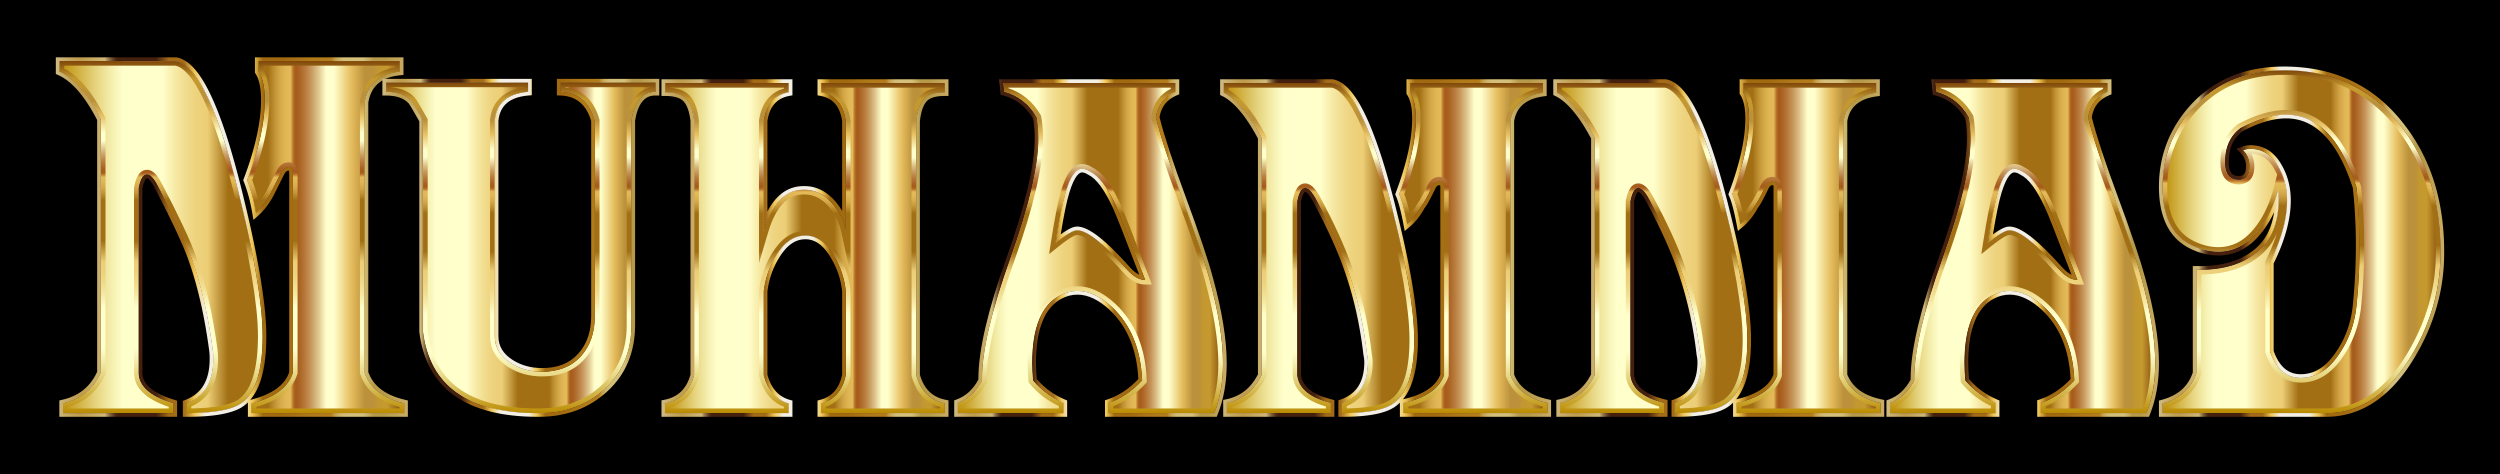 <svg xmlns="http://www.w3.org/2000/svg" viewBox="0 0 2688.046 509.794"><path d="M0 0h2688.046v509.794H0z"/><linearGradient id="a" gradientUnits="userSpaceOnUse" x1="64.023" y1="254.897" x2="434.538" y2="254.897"><stop offset="0" stop-color="#ba8b01"/><stop offset=".044" stop-color="#cdaa37"/><stop offset=".112" stop-color="#e8d886"/><stop offset=".161" stop-color="#f8f4b8"/><stop offset=".185" stop-color="#ffffcb"/><stop offset=".299" stop-color="#ffffcb"/><stop offset=".308" stop-color="#fdf9c1"/><stop offset=".342" stop-color="#f5e6a0"/><stop offset=".374" stop-color="#f0d989"/><stop offset=".404" stop-color="#edd17b"/><stop offset=".43" stop-color="#ecce76"/><stop offset=".489" stop-color="#a26f14"/><stop offset=".605" stop-color="#a26f14"/><stop offset=".607" stop-color="#a67418"/><stop offset=".624" stop-color="#c19234"/><stop offset=".64" stop-color="#d4a848"/><stop offset=".656" stop-color="#e0b654"/><stop offset=".67" stop-color="#e4ba58"/><stop offset=".672" stop-color="#d9a94d"/><stop offset=".676" stop-color="#c38737"/><stop offset=".679" stop-color="#b36f27"/><stop offset=".683" stop-color="#a9601d"/><stop offset=".686" stop-color="#a65b1a"/><stop offset=".695" stop-color="#aa6222"/><stop offset=".71" stop-color="#b57637"/><stop offset=".729" stop-color="#c6965b"/><stop offset=".75" stop-color="#dec38b"/><stop offset=".773" stop-color="#fdfcc9"/><stop offset=".774" stop-color="#ffffcd"/><stop offset=".796" stop-color="#ffffcd"/><stop offset=".847" stop-color="#e5bd5d"/><stop offset=".886" stop-color="#bb913b"/><stop offset=".912" stop-color="#bb913b"/><stop offset=".915" stop-color="#be9337"/><stop offset=".925" stop-color="#c39830"/><stop offset=".951" stop-color="#c5992e"/><stop offset="1" stop-color="#7f470a"/></linearGradient><path fill="url(#a)" d="M189.261 65.623c22.05 4.106 43.789 48.581 65.218 133.442 18.586 73.504 27.883 127.601 27.883 162.3 0 38.176-8.034 62.464-24.103 72.869-10.396 6.63-29.618 9.938-57.656 9.938v-10.418c19.214-7.252 28.828-23.194 28.828-47.822 0-3.47-.163-6.468-.473-8.994-5.043-37.874-12.604-70.859-22.684-98.949-6.306-17.678-18.594-43.878-36.862-78.598-4.098-7.886-7.879-11.837-11.342-11.837-4.098 0-7.089 4.896-8.979 14.68v198.38c0 14.524 12.442 25.57 37.334 33.141v10.418H67.804v-10.412c19.214-4.414 32.763-15.454 40.643-33.117V128.086C94.58 100.956 79.774 83.921 64.023 76.98V65.623h125.238zm88.847 0h151.704V76.98c-22.057 2.208-34.662 13.247-37.807 33.126v290.536c5.671 16.716 19.849 27.757 42.534 33.117v10.412H270.547v-10.418c24.885-6.306 39.698-17.354 44.425-33.141V186.149c0-4.416-1.581-6.631-4.726-6.631-3.471 0-6.306 2.208-8.507 6.616l-11.341 22.685c-4.726 8.506-9.77 15.123-15.124 19.849-2.208-12.915-5.361-24.575-9.452-34.972 12.599-33.391 18.905-62.219 18.905-86.484 0-13.233-2.208-23.313-6.617-30.246V65.623z"/><linearGradient id="b" gradientUnits="userSpaceOnUse" x1="249.281" y1="444.171" x2="249.281" y2="65.623"><stop offset="0" stop-color="#ba8b01"/><stop offset=".044" stop-color="#cdaa37"/><stop offset=".112" stop-color="#e8d886"/><stop offset=".161" stop-color="#f8f4b8"/><stop offset=".185" stop-color="#ffffcb"/><stop offset=".299" stop-color="#ffffcb"/><stop offset=".308" stop-color="#fdf9c1"/><stop offset=".342" stop-color="#f5e6a0"/><stop offset=".374" stop-color="#f0d989"/><stop offset=".404" stop-color="#edd17b"/><stop offset=".43" stop-color="#ecce76"/><stop offset=".489" stop-color="#a26f14"/><stop offset=".605" stop-color="#a26f14"/><stop offset=".607" stop-color="#a67418"/><stop offset=".624" stop-color="#c19234"/><stop offset=".64" stop-color="#d4a848"/><stop offset=".656" stop-color="#e0b654"/><stop offset=".67" stop-color="#e4ba58"/><stop offset=".672" stop-color="#d9a94d"/><stop offset=".676" stop-color="#c38737"/><stop offset=".679" stop-color="#b36f27"/><stop offset=".683" stop-color="#a9601d"/><stop offset=".686" stop-color="#a65b1a"/><stop offset=".695" stop-color="#aa6222"/><stop offset=".71" stop-color="#b57637"/><stop offset=".729" stop-color="#c6965b"/><stop offset=".75" stop-color="#dec38b"/><stop offset=".773" stop-color="#fdfcc9"/><stop offset=".774" stop-color="#ffffcd"/><stop offset=".796" stop-color="#ffffcd"/><stop offset=".847" stop-color="#e5bd5d"/><stop offset=".886" stop-color="#bb913b"/><stop offset=".912" stop-color="#bb913b"/><stop offset=".915" stop-color="#be9337"/><stop offset=".925" stop-color="#c39830"/><stop offset=".951" stop-color="#c5992e"/><stop offset="1" stop-color="#7f470a"/></linearGradient><path fill="url(#b)" d="M424.812 70.623v1.972c-21.474 3.51-34.487 16.135-37.746 36.73l-.061.388V401.467l.265.781c5.901 17.393 20.111 29.286 42.269 35.393v1.53H275.547v-1.584c24.358-6.924 39.224-18.869 44.215-35.54l.21-.702V186.149c0-8.576-5.024-11.631-9.726-11.631-3.784 0-9.109 1.628-12.98 9.38l-5.337 10.675-5.955 11.911c-2.465 4.427-5.025 8.317-7.657 11.641-1.914-8.753-4.306-16.941-7.147-24.455 12.313-33.071 18.556-62.152 18.556-86.459 0-13.56-2.167-23.933-6.617-31.641v-4.948h141.703m-236.049.001c9.089 1.984 19.054 13.596 28.847 33.633 10.668 21.826 21.441 54.136 32.021 96.034 18.401 72.772 27.73 126.965 27.73 161.074 0 36.192-7.341 59.297-21.791 68.653-8.923 5.691-25.721 8.753-49.968 9.117V437.1c19.134-8.561 28.828-25.756 28.828-51.168 0-3.614-.172-6.845-.51-9.603l-.003-.025-.003-.025c-5.067-38.05-12.783-71.688-22.931-99.969-6.356-17.817-18.854-44.48-37.135-79.224-3.242-6.238-8.404-14.532-15.779-14.532-10.27 0-12.994 14.099-13.889 18.732l-.091.47v198.859c0 16.161 12.557 28.53 37.334 36.795v1.764H72.804v-1.536c18.717-5.333 32.233-17.077 40.209-34.956l.434-.972V126.882l-.548-1.072C99.213 99.036 84.831 81.987 69.023 73.831v-3.208h119.74m241.049-5H278.108v11.342c4.409 6.933 6.617 17.014 6.617 30.246 0 24.265-6.306 53.093-18.905 86.484 4.091 10.397 7.244 22.058 9.452 34.972 5.353-4.726 10.397-11.342 15.124-19.849l11.341-22.685c2.201-4.408 5.036-6.616 8.507-6.616 3.145 0 4.726 2.215 4.726 6.631v214.463c-4.726 15.786-19.54 26.834-44.425 33.141v10.418h163.991v-10.412c-22.685-5.36-36.862-16.4-42.534-33.117V110.106c3.145-19.878 15.751-30.918 37.807-33.126V65.623h.003zm-240.551 0H64.023V76.98c15.751 6.941 30.556 23.977 44.424 51.106v272.556c-7.879 17.662-21.429 28.703-40.643 33.117v10.412h118.62v-10.418c-24.892-7.57-37.334-18.616-37.334-33.141v-198.38c1.89-9.784 4.881-14.68 8.979-14.68 3.463 0 7.244 3.951 11.342 11.837 18.269 34.721 30.556 60.92 36.862 78.598 10.079 28.09 17.641 61.076 22.684 98.949.31 2.526.473 5.524.473 8.994 0 24.627-9.614 40.569-28.828 47.822v10.418c28.038 0 47.26-3.308 57.656-9.938 16.069-10.404 24.103-34.693 24.103-72.869 0-34.699-9.297-88.796-27.883-162.3-21.428-84.859-43.167-129.334-65.217-133.44z"/><linearGradient id="c" gradientUnits="userSpaceOnUse" x1="60.023" y1="254.897" x2="438.538" y2="254.897"><stop offset="0" stop-color="#d0bb84"/><stop offset=".029" stop-color="#c7ab68"/><stop offset=".054" stop-color="#c1a055"/><stop offset=".073" stop-color="#bf9c4e"/><stop offset=".139" stop-color="#cfb878"/><stop offset=".148" stop-color="#a08454"/><stop offset=".157" stop-color="#795936"/><stop offset=".165" stop-color="#5c3a20"/><stop offset=".171" stop-color="#4b2713"/><stop offset=".176" stop-color="#45200e"/><stop offset=".285" stop-color="#45200e"/><stop offset=".321" stop-color="#a36b17"/><stop offset=".364" stop-color="#a36b17"/><stop offset=".394" stop-color="#f0c757"/><stop offset=".424" stop-color="#f3efe4"/><stop offset=".491" stop-color="#f3efe4"/><stop offset=".527" stop-color="#f3efe4"/><stop offset=".558" stop-color="#f0c757"/><stop offset=".588" stop-color="#a16a11"/><stop offset=".648" stop-color="#a16a11"/><stop offset=".652" stop-color="#a26b12"/><stop offset=".721" stop-color="#af7819"/><stop offset=".782" stop-color="#b37d1c"/><stop offset=".786" stop-color="#ba8a2e"/><stop offset=".793" stop-color="#c49e4a"/><stop offset=".802" stop-color="#cbad60"/><stop offset=".811" stop-color="#d1b86f"/><stop offset=".821" stop-color="#d4be78"/><stop offset=".836" stop-color="#d5c07b"/><stop offset=".873" stop-color="#d5c07b"/><stop offset=".903" stop-color="#b79a49"/><stop offset=".933" stop-color="#b79a49"/><stop offset="1" stop-color="#cbac66"/></linearGradient><path fill="url(#c)" d="M429.812 65.623V76.98c-22.057 2.208-34.662 13.247-37.807 33.126v290.536c5.671 16.716 19.849 27.757 42.534 33.117v10.412H270.547v-10.418c24.885-6.306 39.699-17.354 44.425-33.141V186.149c0-4.416-1.581-6.631-4.726-6.631-3.471 0-6.306 2.208-8.507 6.616l-11.341 22.685c-4.726 8.506-9.77 15.123-15.124 19.849-2.208-12.914-5.361-24.575-9.452-34.972 12.599-33.391 18.905-62.219 18.905-86.484 0-13.233-2.208-23.313-6.617-30.246V65.623h151.702m-240.551 0c22.05 4.106 43.789 48.581 65.218 133.442 18.586 73.504 27.883 127.601 27.883 162.3 0 38.176-8.034 62.464-24.103 72.869-10.396 6.63-29.618 9.938-57.656 9.938v-10.418c19.214-7.252 28.828-23.194 28.828-47.822 0-3.47-.163-6.468-.473-8.994-5.043-37.874-12.604-70.859-22.684-98.949-6.306-17.678-18.594-43.878-36.862-78.598-4.098-7.886-7.879-11.837-11.342-11.837-4.098 0-7.089 4.896-8.979 14.68v198.38c0 14.524 12.442 25.57 37.334 33.141v10.418H67.804v-10.412c19.214-4.414 32.763-15.454 40.643-33.117V128.086c-13.868-27.13-28.673-44.165-44.424-51.106V65.623h125.238m244.551-4H274.108v16.506l.625.982c3.976 6.253 5.992 15.707 5.992 28.1 0 23.655-6.274 52.278-18.647 85.072l-.544 1.442.564 1.434c3.975 10.102 7.081 21.603 9.232 34.182l1.21 7.075 5.38-4.75c5.676-5.011 11.05-12.044 15.973-20.905l.042-.076.039-.078 5.671-11.342 5.671-11.342c2.199-4.405 4.254-4.405 4.93-4.405.154 0 .254.013.311.024.104.182.415.871.415 2.607v213.86c-4.463 13.987-18.39 24.034-41.407 29.867l-.503.128c4.621-5.362 8.326-12.228 11.073-20.534 4.133-12.494 6.228-28.679 6.228-48.105 0-34.853-9.422-89.788-28.005-163.28-10.732-42.497-21.721-75.396-32.661-97.78-11.565-23.663-23.244-36.294-35.703-38.614l-.363-.068H60.023v17.965l2.387 1.052c14.649 6.455 28.789 22.742 42.037 48.413v270.724c-7.444 16.148-19.731 25.992-37.538 30.083l-3.104.713v17.597h126.621V430.788l-2.836-.863c-22.891-6.962-34.498-16.824-34.498-29.314v-197.99c1.739-8.743 4.01-11.068 4.979-11.068.113 0 2.819.11 7.793 9.682 18.105 34.41 30.431 60.68 36.644 78.098 9.939 27.699 17.504 60.713 22.486 98.133.289 2.355.438 5.217.438 8.466 0 22.996-8.583 37.415-26.241 44.079l-2.588.977V448.172h4c29.096 0 48.659-3.456 59.807-10.566a39.347 39.347 0 006.137-4.922V448.171h171.991v-17.577l-3.08-.728c-21.161-5-34.075-14.785-39.453-29.899V110.426c2.928-17.815 14.12-27.455 34.206-29.466l3.602-.361V61.623h-.001z"/><linearGradient id="d" gradientUnits="userSpaceOnUse" x1="415.159" y1="266.475" x2="704.86" y2="266.475"><stop offset="0" stop-color="#ba8b01"/><stop offset=".044" stop-color="#cdaa37"/><stop offset=".112" stop-color="#e8d886"/><stop offset=".161" stop-color="#f8f4b8"/><stop offset=".185" stop-color="#ffffcb"/><stop offset=".299" stop-color="#ffffcb"/><stop offset=".308" stop-color="#fdf9c1"/><stop offset=".342" stop-color="#f5e6a0"/><stop offset=".374" stop-color="#f0d989"/><stop offset=".404" stop-color="#edd17b"/><stop offset=".43" stop-color="#ecce76"/><stop offset=".489" stop-color="#a26f14"/><stop offset=".605" stop-color="#a26f14"/><stop offset=".607" stop-color="#a67418"/><stop offset=".624" stop-color="#c19234"/><stop offset=".64" stop-color="#d4a848"/><stop offset=".656" stop-color="#e0b654"/><stop offset=".67" stop-color="#e4ba58"/><stop offset=".672" stop-color="#d9a94d"/><stop offset=".676" stop-color="#c38737"/><stop offset=".679" stop-color="#b36f27"/><stop offset=".683" stop-color="#a9601d"/><stop offset=".686" stop-color="#a65b1a"/><stop offset=".695" stop-color="#aa6222"/><stop offset=".71" stop-color="#b57637"/><stop offset=".729" stop-color="#c6965b"/><stop offset=".75" stop-color="#dec38b"/><stop offset=".773" stop-color="#fdfcc9"/><stop offset=".774" stop-color="#ffffcd"/><stop offset=".796" stop-color="#ffffcd"/><stop offset=".847" stop-color="#e5bd5d"/><stop offset=".886" stop-color="#bb913b"/><stop offset=".912" stop-color="#bb913b"/><stop offset=".915" stop-color="#be9337"/><stop offset=".925" stop-color="#c39830"/><stop offset=".951" stop-color="#c5992e"/><stop offset="1" stop-color="#7f470a"/></linearGradient><path fill="url(#d)" d="M567.807 88.78v9.924c-22.057 1.898-34.026 12.155-35.916 30.771v231.934c0 11.992 5.67 21.621 17.013 28.873 9.762 6.313 21.105 9.466 34.027 9.466 17.641 0 31.501-5.516 41.589-16.562 10.079-11.047 15.123-25.402 15.123-43.081v-210.63c-5.818-19.878-18.106-30.135-36.862-30.771V88.78H704.86v9.924c-14.178 0-22.847 10.257-25.993 30.764V349.52c0 28.083-9.533 50.878-28.592 68.386-19.066 17.516-42.615 26.266-70.653 26.266h-1.418c-74.988 0-116.103-29.183-123.348-87.548V129.468c-7.251-12.937-11.504-20.033-12.759-21.296-5.989-6.306-14.969-9.467-26.938-9.467V88.78h152.648z"/><linearGradient id="e" gradientUnits="userSpaceOnUse" x1="560.01" y1="444.171" x2="560.01" y2="88.78"><stop offset="0" stop-color="#ba8b01"/><stop offset=".044" stop-color="#cdaa37"/><stop offset=".112" stop-color="#e8d886"/><stop offset=".161" stop-color="#f8f4b8"/><stop offset=".185" stop-color="#ffffcb"/><stop offset=".299" stop-color="#ffffcb"/><stop offset=".308" stop-color="#fdf9c1"/><stop offset=".342" stop-color="#f5e6a0"/><stop offset=".374" stop-color="#f0d989"/><stop offset=".404" stop-color="#edd17b"/><stop offset=".43" stop-color="#ecce76"/><stop offset=".489" stop-color="#a26f14"/><stop offset=".605" stop-color="#a26f14"/><stop offset=".607" stop-color="#a67418"/><stop offset=".624" stop-color="#c19234"/><stop offset=".64" stop-color="#d4a848"/><stop offset=".656" stop-color="#e0b654"/><stop offset=".67" stop-color="#e4ba58"/><stop offset=".672" stop-color="#d9a94d"/><stop offset=".676" stop-color="#c38737"/><stop offset=".679" stop-color="#b36f27"/><stop offset=".683" stop-color="#a9601d"/><stop offset=".686" stop-color="#a65b1a"/><stop offset=".695" stop-color="#aa6222"/><stop offset=".71" stop-color="#b57637"/><stop offset=".729" stop-color="#c6965b"/><stop offset=".75" stop-color="#dec38b"/><stop offset=".773" stop-color="#fdfcc9"/><stop offset=".774" stop-color="#ffffcd"/><stop offset=".796" stop-color="#ffffcd"/><stop offset=".847" stop-color="#e5bd5d"/><stop offset=".886" stop-color="#bb913b"/><stop offset=".912" stop-color="#bb913b"/><stop offset=".915" stop-color="#be9337"/><stop offset=".925" stop-color="#c39830"/><stop offset=".951" stop-color="#c5992e"/><stop offset="1" stop-color="#7f470a"/></linearGradient><path fill="url(#e)" d="M699.86 93.78v.32c-10.577 1.73-22.112 9.692-25.935 34.61l-.058.377V349.52c0 13.309-2.275 25.499-6.762 36.23-4.463 10.673-11.263 20.253-20.213 28.475-18.018 16.554-40.651 24.947-67.27 24.947h-1.418c-36.261 0-64.584-7.053-84.184-20.964-9.613-6.823-17.353-15.47-23.003-25.699-5.665-10.256-9.42-22.434-11.161-36.197v-228.15l-.638-1.139c-11.035-19.687-12.697-21.491-13.536-22.337-6.05-6.346-14.62-9.968-25.523-10.797v-.109h142.648v.471c-27.011 3.96-34.483 20.852-35.891 34.719l-.026.252V361.409c0 13.758 6.5 24.89 19.298 33.071 10.536 6.813 22.898 10.268 36.742 10.268 19.023 0 34.258-6.12 45.282-18.192 10.901-11.948 16.429-27.576 16.429-46.451V128.758l-.201-.688c-5.957-20.354-18.278-31.769-36.661-33.994v-.296h92.081m5-5H602.78v9.924c18.757.636 31.044 10.892 36.862 30.771v210.63c0 17.678-5.043 32.034-15.123 43.081-10.087 11.046-23.948 16.562-41.589 16.562-12.922 0-24.265-3.153-34.027-9.466-11.342-7.251-17.013-16.88-17.013-28.872V129.474c1.89-18.615 13.86-28.873 35.916-30.771V88.78H415.16v9.924c11.969 0 20.949 3.161 26.938 9.467 1.255 1.263 5.508 8.359 12.759 21.296v227.156c7.244 58.365 48.36 87.548 123.348 87.548h1.418c28.038 0 51.587-8.749 70.653-26.266 19.059-17.508 28.592-40.304 28.592-68.386V129.468c3.146-20.506 11.815-30.764 25.993-30.764V88.78h-.001z"/><linearGradient id="f" gradientUnits="userSpaceOnUse" x1="411.159" y1="266.475" x2="708.86" y2="266.475"><stop offset="0" stop-color="#d0bb84"/><stop offset=".029" stop-color="#c7ab68"/><stop offset=".054" stop-color="#c1a055"/><stop offset=".073" stop-color="#bf9c4e"/><stop offset=".139" stop-color="#cfb878"/><stop offset=".148" stop-color="#a08454"/><stop offset=".157" stop-color="#795936"/><stop offset=".165" stop-color="#5c3a20"/><stop offset=".171" stop-color="#4b2713"/><stop offset=".176" stop-color="#45200e"/><stop offset=".285" stop-color="#45200e"/><stop offset=".321" stop-color="#a36b17"/><stop offset=".364" stop-color="#a36b17"/><stop offset=".394" stop-color="#f0c757"/><stop offset=".424" stop-color="#f3efe4"/><stop offset=".491" stop-color="#f3efe4"/><stop offset=".527" stop-color="#f3efe4"/><stop offset=".558" stop-color="#f0c757"/><stop offset=".588" stop-color="#a16a11"/><stop offset=".648" stop-color="#a16a11"/><stop offset=".652" stop-color="#a26b12"/><stop offset=".721" stop-color="#af7819"/><stop offset=".782" stop-color="#b37d1c"/><stop offset=".786" stop-color="#ba8a2e"/><stop offset=".793" stop-color="#c49e4a"/><stop offset=".802" stop-color="#cbad60"/><stop offset=".811" stop-color="#d1b86f"/><stop offset=".821" stop-color="#d4be78"/><stop offset=".836" stop-color="#d5c07b"/><stop offset=".873" stop-color="#d5c07b"/><stop offset=".903" stop-color="#b79a49"/><stop offset=".933" stop-color="#b79a49"/><stop offset="1" stop-color="#cbac66"/></linearGradient><path fill="url(#f)" d="M704.86 88.78v9.924c-14.178 0-22.847 10.257-25.993 30.764V349.52c0 28.083-9.533 50.878-28.592 68.386-19.066 17.516-42.615 26.266-70.653 26.266h-1.418c-74.988 0-116.103-29.183-123.348-87.548V129.468c-7.251-12.937-11.504-20.033-12.759-21.296-5.989-6.306-14.969-9.467-26.938-9.467V88.78h152.648v9.924c-22.057 1.898-34.026 12.155-35.916 30.771v231.934c0 11.992 5.67 21.621 17.013 28.872 9.762 6.313 21.105 9.466 34.027 9.466 17.641 0 31.501-5.516 41.589-16.562 10.079-11.047 15.123-25.402 15.123-43.081v-210.63c-5.818-19.878-18.106-30.135-36.862-30.771V88.78H704.86m4-4H598.78v17.791l3.864.131c16.818.57 27.616 9.519 32.998 27.355V340.105c0 16.559-4.736 30.147-14.077 40.385-9.376 10.267-22.013 15.258-38.634 15.258-12.082 0-22.8-2.969-31.855-8.825-10.224-6.536-15.185-14.878-15.185-25.514V129.681c1.746-16.445 12.3-25.275 32.259-26.992l3.657-.315V84.78H411.16v17.924h4c10.769 0 18.856 2.766 24.038 8.222l.031.033.032.032c.493.549 2.668 3.621 11.597 19.522V356.87l.03.245c7.499 60.42 50.335 91.055 127.317 91.055h1.418c28.946 0 53.627-9.192 73.359-27.32 19.831-18.218 29.886-42.217 29.886-71.332V129.776c4.251-27.071 17.597-27.072 21.993-27.072h4V84.78h-.001z"/><g><linearGradient id="g" gradientUnits="userSpaceOnUse" x1="715.248" y1="266.712" x2="1015.818" y2="266.712"><stop offset="0" stop-color="#ba8b01"/><stop offset=".044" stop-color="#cdaa37"/><stop offset=".112" stop-color="#e8d886"/><stop offset=".161" stop-color="#f8f4b8"/><stop offset=".185" stop-color="#ffffcb"/><stop offset=".299" stop-color="#ffffcb"/><stop offset=".308" stop-color="#fdf9c1"/><stop offset=".342" stop-color="#f5e6a0"/><stop offset=".374" stop-color="#f0d989"/><stop offset=".404" stop-color="#edd17b"/><stop offset=".43" stop-color="#ecce76"/><stop offset=".489" stop-color="#a26f14"/><stop offset=".605" stop-color="#a26f14"/><stop offset=".607" stop-color="#a67418"/><stop offset=".624" stop-color="#c19234"/><stop offset=".64" stop-color="#d4a848"/><stop offset=".656" stop-color="#e0b654"/><stop offset=".67" stop-color="#e4ba58"/><stop offset=".672" stop-color="#d9a94d"/><stop offset=".676" stop-color="#c38737"/><stop offset=".679" stop-color="#b36f27"/><stop offset=".683" stop-color="#a9601d"/><stop offset=".686" stop-color="#a65b1a"/><stop offset=".695" stop-color="#aa6222"/><stop offset=".71" stop-color="#b57637"/><stop offset=".729" stop-color="#c6965b"/><stop offset=".75" stop-color="#dec38b"/><stop offset=".773" stop-color="#fdfcc9"/><stop offset=".774" stop-color="#ffffcd"/><stop offset=".796" stop-color="#ffffcd"/><stop offset=".847" stop-color="#e5bd5d"/><stop offset=".886" stop-color="#bb913b"/><stop offset=".912" stop-color="#bb913b"/><stop offset=".915" stop-color="#be9337"/><stop offset=".925" stop-color="#c39830"/><stop offset=".951" stop-color="#c5992e"/><stop offset="1" stop-color="#7f470a"/></linearGradient><path fill="url(#g)" d="M909.484 313.41c-1.262-13.579-5.516-26.369-12.76-38.376-8.507-14.525-18.749-21.791-30.719-21.791-12.287 0-22.847 7.266-31.664 21.791-7.251 11.689-11.659 24.479-13.233 38.376v90.015c4.408 16.43 13.388 26.54 26.938 30.328v10.418H715.248v-10.412c16.069-3.152 26.465-13.246 31.191-30.289V129.94c-1.263-11.039-4.098-18.925-8.506-23.659-4.416-4.734-11.977-7.104-22.685-7.104v-9.924h132.799v9.924c-15.441 2.835-24.42 13.077-26.938 30.719v118.62c8.817-29.61 23.158-44.424 43.007-44.424h.945c11.024 0 20.794 4.726 29.301 14.179 7.561 8.506 12.598 18.594 15.123 30.245v-118.62c-2.525-17.642-11.342-27.884-26.465-30.719v-9.924h132.799v9.924c-10.714 0-18.195 2.37-22.448 7.104-4.253 4.733-7.015 12.619-8.27 23.659v273.53c4.725 17.042 14.961 27.137 30.718 30.289v10.412h-132.8v-10.418c14.178-3.788 22.995-13.898 26.465-30.328V313.41z"/><linearGradient id="h" gradientUnits="userSpaceOnUse" x1="865.533" y1="444.171" x2="865.533" y2="89.253"><stop offset="0" stop-color="#ba8b01"/><stop offset=".044" stop-color="#cdaa37"/><stop offset=".112" stop-color="#e8d886"/><stop offset=".161" stop-color="#f8f4b8"/><stop offset=".185" stop-color="#ffffcb"/><stop offset=".299" stop-color="#ffffcb"/><stop offset=".308" stop-color="#fdf9c1"/><stop offset=".342" stop-color="#f5e6a0"/><stop offset=".374" stop-color="#f0d989"/><stop offset=".404" stop-color="#edd17b"/><stop offset=".43" stop-color="#ecce76"/><stop offset=".489" stop-color="#a26f14"/><stop offset=".605" stop-color="#a26f14"/><stop offset=".607" stop-color="#a67418"/><stop offset=".624" stop-color="#c19234"/><stop offset=".64" stop-color="#d4a848"/><stop offset=".656" stop-color="#e0b654"/><stop offset=".67" stop-color="#e4ba58"/><stop offset=".672" stop-color="#d9a94d"/><stop offset=".676" stop-color="#c38737"/><stop offset=".679" stop-color="#b36f27"/><stop offset=".683" stop-color="#a9601d"/><stop offset=".686" stop-color="#a65b1a"/><stop offset=".695" stop-color="#aa6222"/><stop offset=".71" stop-color="#b57637"/><stop offset=".729" stop-color="#c6965b"/><stop offset=".75" stop-color="#dec38b"/><stop offset=".773" stop-color="#fdfcc9"/><stop offset=".774" stop-color="#ffffcd"/><stop offset=".796" stop-color="#ffffcd"/><stop offset=".847" stop-color="#e5bd5d"/><stop offset=".886" stop-color="#bb913b"/><stop offset=".912" stop-color="#bb913b"/><stop offset=".915" stop-color="#be9337"/><stop offset=".925" stop-color="#c39830"/><stop offset=".951" stop-color="#c5992e"/><stop offset="1" stop-color="#7f470a"/></linearGradient><path fill="url(#h)" d="M1010.818 94.253v.105c-9.583.721-16.69 3.599-21.167 8.582-5.018 5.584-8.132 14.231-9.519 26.436l-.032.281V404.15l.182.656c4.84 17.455 15.102 28.5 30.536 32.887v1.478H888.019v-1.744c13.931-5.001 22.789-16.074 26.357-32.969l.108-.511v-90.769l-.021-.231c-1.325-14.257-5.847-27.872-13.44-40.468-9.427-16.083-21.208-24.237-35.017-24.237-14.1 0-26.192 8.141-35.913 24.155-7.608 12.264-12.302 25.873-13.952 40.45l-.032.28v90.956l.171.637c4.479 16.693 13.475 27.66 26.767 32.655v1.795H720.248v-1.458c15.739-4.373 26.161-15.425 31.009-32.906l.182-.656V129.655l-.032-.283c-1.401-12.243-4.611-20.911-9.818-26.501-4.61-4.942-11.775-7.797-21.341-8.513v-.104h122.799v.956c-15.047 4.257-24.31 15.923-26.888 33.981l-.05.351V282.827l9.792-32.883c8.185-27.488 20.686-40.851 38.215-40.851h.945c9.631 0 18 4.096 25.564 12.5 6.94 7.807 11.641 17.222 13.973 27.982l9.887 45.621V129.54l-.05-.352c-3.156-22.05-15.35-30.724-26.415-33.953v-.982h122.798m5-5H883.019v9.924c15.123 2.835 23.94 13.077 26.465 30.719v118.62c-2.525-11.651-7.561-21.739-15.123-30.245-8.507-9.452-18.277-14.179-29.301-14.179h-.945c-19.849 0-34.189 14.813-43.007 44.424v-118.62c2.518-17.642 11.497-27.884 26.938-30.719v-9.924H715.248v9.924c10.707 0 18.269 2.37 22.685 7.104 4.408 4.733 7.243 12.619 8.506 23.659v273.53c-4.726 17.042-15.123 27.137-31.191 30.289v10.412h132.799v-10.418c-13.55-3.788-22.53-13.898-26.938-30.328V313.41c1.573-13.897 5.981-26.687 13.233-38.376 8.817-14.525 19.377-21.791 31.664-21.791 11.97 0 22.212 7.266 30.719 21.791 7.243 12.007 11.497 24.797 12.76 38.376v90.015c-3.47 16.43-12.287 26.54-26.465 30.328v10.418h132.799v-10.412c-15.758-3.152-25.993-13.246-30.718-30.289V129.94c1.255-11.039 4.017-18.925 8.27-23.659 4.253-4.734 11.734-7.104 22.448-7.104v-9.924h-.001z"/><linearGradient id="i" gradientUnits="userSpaceOnUse" x1="711.248" y1="266.712" x2="1019.818" y2="266.712"><stop offset="0" stop-color="#d0bb84"/><stop offset=".029" stop-color="#c7ab68"/><stop offset=".054" stop-color="#c1a055"/><stop offset=".073" stop-color="#bf9c4e"/><stop offset=".139" stop-color="#cfb878"/><stop offset=".148" stop-color="#a08454"/><stop offset=".157" stop-color="#795936"/><stop offset=".165" stop-color="#5c3a20"/><stop offset=".171" stop-color="#4b2713"/><stop offset=".176" stop-color="#45200e"/><stop offset=".285" stop-color="#45200e"/><stop offset=".321" stop-color="#a36b17"/><stop offset=".364" stop-color="#a36b17"/><stop offset=".394" stop-color="#f0c757"/><stop offset=".424" stop-color="#f3efe4"/><stop offset=".491" stop-color="#f3efe4"/><stop offset=".527" stop-color="#f3efe4"/><stop offset=".558" stop-color="#f0c757"/><stop offset=".588" stop-color="#a16a11"/><stop offset=".648" stop-color="#a16a11"/><stop offset=".652" stop-color="#a26b12"/><stop offset=".721" stop-color="#af7819"/><stop offset=".782" stop-color="#b37d1c"/><stop offset=".786" stop-color="#ba8a2e"/><stop offset=".793" stop-color="#c49e4a"/><stop offset=".802" stop-color="#cbad60"/><stop offset=".811" stop-color="#d1b86f"/><stop offset=".821" stop-color="#d4be78"/><stop offset=".836" stop-color="#d5c07b"/><stop offset=".873" stop-color="#d5c07b"/><stop offset=".903" stop-color="#b79a49"/><stop offset=".933" stop-color="#b79a49"/><stop offset="1" stop-color="#cbac66"/></linearGradient><path fill="url(#i)" d="M1015.818 89.253v9.924c-10.714 0-18.195 2.37-22.448 7.104-4.253 4.733-7.015 12.619-8.27 23.659v273.53c4.725 17.042 14.961 27.137 30.718 30.289v10.412H883.019v-10.418c14.178-3.788 22.995-13.898 26.465-30.328V313.41c-1.262-13.579-5.516-26.369-12.76-38.376-8.507-14.525-18.749-21.791-30.719-21.791-12.287 0-22.847 7.266-31.664 21.791-7.251 11.689-11.659 24.479-13.233 38.376v90.015c4.408 16.43 13.388 26.54 26.938 30.328v10.418H715.248v-10.412c16.069-3.152 26.465-13.246 31.191-30.289V129.94c-1.263-11.039-4.098-18.925-8.506-23.659-4.416-4.734-11.977-7.104-22.685-7.104v-9.924h132.799v9.924c-15.441 2.835-24.42 13.077-26.938 30.719v118.62c8.817-29.61 23.158-44.424 43.007-44.424h.945c11.024 0 20.794 4.726 29.301 14.179 7.561 8.506 12.598 18.594 15.123 30.245v-118.62c-2.525-17.642-11.342-27.884-26.465-30.719v-9.924h132.798m4-4H879.019v17.244l3.263.612c13.286 2.491 20.877 11.35 23.202 27.077v96.711a67.977 67.977 0 00-8.133-11.282c-9.275-10.305-20.133-15.521-32.291-15.521h-.945c-16.519 0-29.585 9.186-39.007 27.363v-97.272c2.318-15.72 10.06-24.576 23.66-27.073l3.278-.602V85.254H711.248v17.924h4c9.501 0 16.15 1.962 19.76 5.833 3.762 4.039 6.262 11.158 7.431 21.16v272.747c-4.384 15.281-13.535 24.087-27.961 26.917l-3.23.634v17.704h140.799V430.72l-2.923-.817c-12.064-3.372-19.923-12.21-24.015-27.011v-89.251c1.521-13.158 5.77-25.435 12.632-36.496 8.135-13.401 17.374-19.9 28.265-19.9 10.54 0 19.459 6.481 27.268 19.813l.013.022.013.022c6.865 11.379 10.964 23.657 12.185 36.498V403c-3.214 14.726-10.903 23.523-23.498 26.888l-2.967.793v17.49h140.799V430.48l-3.215-.643c-14.12-2.825-23.121-11.632-27.503-26.919V130.169c1.163-10.021 3.6-17.158 7.245-21.214 3.444-3.834 9.996-5.778 19.473-5.778h4V85.253h-.001z"/></g><g><linearGradient id="j" gradientUnits="userSpaceOnUse" x1="1029.99" y1="266.712" x2="1314.965" y2="266.712"><stop offset="0" stop-color="#ba8b01"/><stop offset=".044" stop-color="#cdaa37"/><stop offset=".112" stop-color="#e8d886"/><stop offset=".161" stop-color="#f8f4b8"/><stop offset=".185" stop-color="#ffffcb"/><stop offset=".299" stop-color="#ffffcb"/><stop offset=".308" stop-color="#fdf9c1"/><stop offset=".342" stop-color="#f5e6a0"/><stop offset=".374" stop-color="#f0d989"/><stop offset=".404" stop-color="#edd17b"/><stop offset=".43" stop-color="#ecce76"/><stop offset=".489" stop-color="#a26f14"/><stop offset=".605" stop-color="#a26f14"/><stop offset=".607" stop-color="#a67418"/><stop offset=".624" stop-color="#c19234"/><stop offset=".64" stop-color="#d4a848"/><stop offset=".656" stop-color="#e0b654"/><stop offset=".67" stop-color="#e4ba58"/><stop offset=".672" stop-color="#d9a94d"/><stop offset=".676" stop-color="#c38737"/><stop offset=".679" stop-color="#b36f27"/><stop offset=".683" stop-color="#a9601d"/><stop offset=".686" stop-color="#a65b1a"/><stop offset=".695" stop-color="#aa6222"/><stop offset=".71" stop-color="#b57637"/><stop offset=".729" stop-color="#c6965b"/><stop offset=".75" stop-color="#dec38b"/><stop offset=".773" stop-color="#fdfcc9"/><stop offset=".774" stop-color="#ffffcd"/><stop offset=".796" stop-color="#ffffcd"/><stop offset=".847" stop-color="#e5bd5d"/><stop offset=".886" stop-color="#bb913b"/><stop offset=".912" stop-color="#bb913b"/><stop offset=".915" stop-color="#be9337"/><stop offset=".925" stop-color="#c39830"/><stop offset=".951" stop-color="#c5992e"/><stop offset="1" stop-color="#7f470a"/></linearGradient><path fill="url(#j)" d="M1029.99 444.171v-10.884c11.024-4.098 19.687-12.14 25.993-24.133v-2.37c0-29.655 10.079-72.639 30.246-128.952 20.159-56.312 30.246-99.296 30.246-128.952 0-8.196-.636-15.773-1.891-22.714-8.196-14.192-19.849-23.342-34.971-27.448l-.946-9.466h185.258v9.466c-12.287 5.051-19.377 14.2-21.267 27.448 4.726 19.561 14.252 48.663 28.592 87.312 14.333 38.65 24.021 67.433 29.064 86.36 9.762 35.342 14.651 65.624 14.651 90.857 0 19.877-3.153 37.704-9.451 53.476H1192.09v-10.906c13.233-4.43 25.203-12.494 35.917-24.192-1.263-33.517-11.977-59.761-32.136-78.73-12.605-11.697-25.048-17.553-37.335-17.553-6.616 0-12.922 1.58-18.904 4.741-19.849 10.441-29.774 34.633-29.774 72.572 0 5.694.311 12.014.946 18.97 8.506 10.442 19.376 18.506 32.608 24.192v10.906H1029.99zm104.916-182.894c11.342-9.134 19.059-13.706 23.157-13.706 10.708 0 28.829 14.34 54.349 43.007 6.298 6.934 12.598 10.397 18.904 10.397-17.014-44.735-27.411-71.2-31.191-79.396-9.452-20.477-18.904-32.919-28.356-37.335-2.835-1.89-5.671-2.836-8.506-2.836-6.616 0-12.45 8.352-17.487 25.048-3.154 10.397-6.779 28.673-10.87 54.821z"/><linearGradient id="k" gradientUnits="userSpaceOnUse" x1="1172.477" y1="444.171" x2="1172.477" y2="89.253"><stop offset="0" stop-color="#ba8b01"/><stop offset=".044" stop-color="#cdaa37"/><stop offset=".112" stop-color="#e8d886"/><stop offset=".161" stop-color="#f8f4b8"/><stop offset=".185" stop-color="#ffffcb"/><stop offset=".299" stop-color="#ffffcb"/><stop offset=".308" stop-color="#fdf9c1"/><stop offset=".342" stop-color="#f5e6a0"/><stop offset=".374" stop-color="#f0d989"/><stop offset=".404" stop-color="#edd17b"/><stop offset=".43" stop-color="#ecce76"/><stop offset=".489" stop-color="#a26f14"/><stop offset=".605" stop-color="#a26f14"/><stop offset=".607" stop-color="#a67418"/><stop offset=".624" stop-color="#c19234"/><stop offset=".64" stop-color="#d4a848"/><stop offset=".656" stop-color="#e0b654"/><stop offset=".67" stop-color="#e4ba58"/><stop offset=".672" stop-color="#d9a94d"/><stop offset=".676" stop-color="#c38737"/><stop offset=".679" stop-color="#b36f27"/><stop offset=".683" stop-color="#a9601d"/><stop offset=".686" stop-color="#a65b1a"/><stop offset=".695" stop-color="#aa6222"/><stop offset=".71" stop-color="#b57637"/><stop offset=".729" stop-color="#c6965b"/><stop offset=".75" stop-color="#dec38b"/><stop offset=".773" stop-color="#fdfcc9"/><stop offset=".774" stop-color="#ffffcd"/><stop offset=".796" stop-color="#ffffcd"/><stop offset=".847" stop-color="#e5bd5d"/><stop offset=".886" stop-color="#bb913b"/><stop offset=".912" stop-color="#bb913b"/><stop offset=".915" stop-color="#be9337"/><stop offset=".925" stop-color="#c39830"/><stop offset=".951" stop-color="#c5992e"/><stop offset="1" stop-color="#7f470a"/></linearGradient><path fill="url(#k)" d="M1258.925 94.253v1.241c-12.099 5.986-19.231 16.052-21.217 29.966l-.135.949.225.932c4.758 19.695 14.436 49.261 28.764 87.876 14.215 38.332 23.945 67.236 28.933 85.953 9.602 34.759 14.47 64.88 14.47 89.526 0 17.827-2.654 34.115-7.893 48.476H1197.09v-2.394c12.655-4.885 24.281-13.055 34.604-24.327l1.387-1.514-.077-2.052c-1.308-34.717-12.648-62.368-33.732-82.207-13.506-12.533-27.212-18.888-40.736-18.888-7.414 0-14.56 1.79-21.231 5.316-21.53 11.325-32.446 37.231-32.446 76.997 0 5.862.325 12.397.967 19.424l.139 1.52.964 1.183c8.322 10.216 18.902 18.369 31.485 24.269v2.671H1034.99v-2.541c10.637-4.834 19.177-13.279 25.418-25.149l.575-1.093v-3.604c0-28.947 10.078-71.766 29.953-127.267 20.264-56.606 30.539-100.559 30.539-130.637 0-8.43-.663-16.372-1.971-23.604l-.155-.857-.435-.754c-8.234-14.257-19.882-23.923-34.659-28.774l-.064-.639h174.734m-130.959 179.035l10.076-8.115c14.891-11.992 19.29-12.6 20.021-12.6 5.161 0 18.6 5.37 50.648 41.368 7.254 7.986 14.859 12.036 22.605 12.036h7.251l-2.578-6.777c-17.211-45.254-27.458-71.328-31.325-79.714-9.948-21.55-19.909-34.513-30.439-39.608-3.561-2.302-7.248-3.468-10.963-3.468-12.231 0-18.57 16.325-22.271 28.597-3.209 10.581-6.918 29.254-11.024 55.499l-2.001 12.782m135.959-184.033h-185.258l.946 9.466c15.123 4.106 26.775 13.255 34.971 27.448 1.255 6.941 1.891 14.518 1.891 22.714 0 29.656-10.087 72.64-30.246 128.952-20.167 56.313-30.246 99.297-30.246 128.952v2.37c-6.306 11.992-14.969 20.034-25.993 24.133v10.884h113.422v-10.906c-13.233-5.686-24.102-13.75-32.608-24.192-.635-6.956-.946-13.276-.946-18.97 0-37.94 9.925-62.132 29.774-72.572 5.981-3.161 12.287-4.741 18.904-4.741 12.287 0 24.73 5.856 37.335 17.553 20.159 18.97 30.873 45.214 32.136 78.73-10.714 11.698-22.685 19.762-35.917 24.192v10.906h113.423c6.298-15.772 9.451-33.599 9.451-53.476 0-25.233-4.888-55.515-14.651-90.857-5.043-18.926-14.732-47.71-29.064-86.36-14.34-38.649-23.866-67.75-28.592-87.312 1.89-13.247 8.979-22.396 21.267-27.448v-9.466h.001zm-129.019 172.024c4.091-26.148 7.716-44.424 10.869-54.821 5.036-16.696 10.87-25.048 17.487-25.048 2.835 0 5.671.946 8.506 2.836 9.452 4.416 18.904 16.859 28.356 37.335 3.78 8.196 14.178 34.661 31.191 79.396-6.306 0-12.605-3.463-18.904-10.397-25.52-28.666-43.641-43.007-54.349-43.007-4.098.001-11.814 4.572-23.156 13.706z"/><linearGradient id="l" gradientUnits="userSpaceOnUse" x1="1025.99" y1="266.712" x2="1318.965" y2="266.712"><stop offset="0" stop-color="#d0bb84"/><stop offset=".029" stop-color="#c7ab68"/><stop offset=".054" stop-color="#c1a055"/><stop offset=".073" stop-color="#bf9c4e"/><stop offset=".139" stop-color="#cfb878"/><stop offset=".148" stop-color="#a08454"/><stop offset=".157" stop-color="#795936"/><stop offset=".165" stop-color="#5c3a20"/><stop offset=".171" stop-color="#4b2713"/><stop offset=".176" stop-color="#45200e"/><stop offset=".285" stop-color="#45200e"/><stop offset=".321" stop-color="#a36b17"/><stop offset=".364" stop-color="#a36b17"/><stop offset=".394" stop-color="#f0c757"/><stop offset=".424" stop-color="#f3efe4"/><stop offset=".491" stop-color="#f3efe4"/><stop offset=".527" stop-color="#f3efe4"/><stop offset=".558" stop-color="#f0c757"/><stop offset=".588" stop-color="#a16a11"/><stop offset=".648" stop-color="#a16a11"/><stop offset=".652" stop-color="#a26b12"/><stop offset=".721" stop-color="#af7819"/><stop offset=".782" stop-color="#b37d1c"/><stop offset=".786" stop-color="#ba8a2e"/><stop offset=".793" stop-color="#c49e4a"/><stop offset=".802" stop-color="#cbad60"/><stop offset=".811" stop-color="#d1b86f"/><stop offset=".821" stop-color="#d4be78"/><stop offset=".836" stop-color="#d5c07b"/><stop offset=".873" stop-color="#d5c07b"/><stop offset=".903" stop-color="#b79a49"/><stop offset=".933" stop-color="#b79a49"/><stop offset="1" stop-color="#cbac66"/></linearGradient><path fill="url(#l)" d="M1263.925 89.253v9.466c-12.287 5.051-19.377 14.2-21.267 27.448 4.726 19.561 14.252 48.663 28.592 87.312 14.333 38.65 24.021 67.433 29.064 86.36 9.762 35.342 14.651 65.624 14.651 90.857 0 19.877-3.153 37.704-9.451 53.476H1192.09v-10.906c13.233-4.43 25.203-12.494 35.917-24.192-1.263-33.517-11.977-59.76-32.136-78.73-12.605-11.697-25.048-17.553-37.335-17.553-6.616 0-12.922 1.58-18.904 4.741-19.849 10.441-29.774 34.633-29.774 72.572 0 5.694.311 12.014.946 18.97 8.506 10.442 19.376 18.506 32.608 24.192v10.906H1029.99v-10.884c11.024-4.098 19.687-12.14 25.993-24.133v-2.37c0-29.655 10.079-72.639 30.246-128.952 20.159-56.312 30.246-99.296 30.246-128.952 0-8.196-.636-15.773-1.891-22.714-8.196-14.192-19.849-23.341-34.971-27.448l-.946-9.466h185.258m-129.019 172.024c11.342-9.134 19.059-13.706 23.157-13.706 10.708 0 28.829 14.34 54.349 43.007 6.298 6.934 12.598 10.397 18.904 10.397-17.014-44.735-27.411-71.2-31.191-79.396-9.452-20.477-18.904-32.919-28.356-37.335-2.835-1.89-5.671-2.836-8.506-2.836-6.616 0-12.45 8.352-17.487 25.048-3.154 10.397-6.779 28.673-10.87 54.821m133.019-176.024h-193.678l.44 4.398.946 9.466.274 2.741 2.658.722c13.975 3.794 24.516 11.971 32.205 24.988 1.132 6.522 1.705 13.689 1.705 21.314 0 29.041-10.098 71.973-30.012 127.604-20.225 56.476-30.48 100.316-30.48 130.3v1.367c-5.83 10.706-13.488 17.706-23.387 21.386l-2.606.969v17.665h121.422v-17.541l-2.421-1.04c-12.174-5.231-22.366-12.666-30.313-22.11-.544-6.287-.82-12.127-.82-17.377 0-36.16 9.298-59.386 27.636-69.032 5.378-2.842 11.109-4.281 17.042-4.281 11.18 0 22.826 5.546 34.615 16.485 18.925 17.809 29.286 42.804 30.789 74.298-9.922 10.497-21.058 17.861-33.12 21.899l-2.73.914v17.785h120.133l1.005-2.517c6.461-16.179 9.737-34.67 9.737-54.959 0-25.455-4.978-56.382-14.795-91.922-5.039-18.911-14.856-48.088-29.169-86.686-14.021-37.788-23.529-66.748-28.27-86.101 1.839-11.436 7.968-19.15 18.715-23.568l2.479-1.019V85.253zM1140.446 252c3.405-20.649 6.479-35.553 9.157-44.383 6.047-20.045 11.566-22.209 13.659-22.209 2.046 0 4.103.708 6.288 2.164l.252.168.274.128c8.529 3.985 17.417 15.891 26.417 35.388 3.528 7.649 13.089 31.921 28.437 72.189-3.126-1.47-6.322-3.994-9.557-7.556-26.908-30.226-45.127-44.317-57.31-44.317-2.854 0-7.408 1.093-17.617 8.428z"/></g><g><linearGradient id="m" gradientUnits="userSpaceOnUse" x1="1315.908" y1="266.712" x2="1663.737" y2="266.712"><stop offset="0" stop-color="#ba8b01"/><stop offset=".044" stop-color="#cdaa37"/><stop offset=".112" stop-color="#e8d886"/><stop offset=".161" stop-color="#f8f4b8"/><stop offset=".185" stop-color="#ffffcb"/><stop offset=".299" stop-color="#ffffcb"/><stop offset=".308" stop-color="#fdf9c1"/><stop offset=".342" stop-color="#f5e6a0"/><stop offset=".374" stop-color="#f0d989"/><stop offset=".404" stop-color="#edd17b"/><stop offset=".43" stop-color="#ecce76"/><stop offset=".489" stop-color="#a26f14"/><stop offset=".605" stop-color="#a26f14"/><stop offset=".607" stop-color="#a67418"/><stop offset=".624" stop-color="#c19234"/><stop offset=".64" stop-color="#d4a848"/><stop offset=".656" stop-color="#e0b654"/><stop offset=".67" stop-color="#e4ba58"/><stop offset=".672" stop-color="#d9a94d"/><stop offset=".676" stop-color="#c38737"/><stop offset=".679" stop-color="#b36f27"/><stop offset=".683" stop-color="#a9601d"/><stop offset=".686" stop-color="#a65b1a"/><stop offset=".695" stop-color="#aa6222"/><stop offset=".71" stop-color="#b57637"/><stop offset=".729" stop-color="#c6965b"/><stop offset=".75" stop-color="#dec38b"/><stop offset=".773" stop-color="#fdfcc9"/><stop offset=".774" stop-color="#ffffcd"/><stop offset=".796" stop-color="#ffffcd"/><stop offset=".847" stop-color="#e5bd5d"/><stop offset=".886" stop-color="#bb913b"/><stop offset=".912" stop-color="#bb913b"/><stop offset=".915" stop-color="#be9337"/><stop offset=".925" stop-color="#c39830"/><stop offset=".951" stop-color="#c5992e"/><stop offset="1" stop-color="#7f470a"/></linearGradient><path fill="url(#m)" d="M1432.639 89.253c20.476 3.788 40.953 45.118 61.437 123.983 17.641 68.149 26.465 118.783 26.465 151.909 0 35.652-7.724 58.676-23.157 69.088-9.769 6.63-27.883 9.938-54.349 9.938v-10.892c18.587-6.63 27.883-21.31 27.883-44.04 0-2.525-.317-5.205-.945-8.048-3.78-33.141-10.869-64.237-21.267-93.279-7.561-21.465-18.749-45.93-33.554-73.4-4.416-8.203-8.351-12.309-11.814-12.309-3.781 0-6.616 4.741-8.507 14.207v187.036c1.573 14.208 13.544 24.154 35.917 29.832v10.892h-111.532v-10.884c16.696-3.47 29.138-13.402 37.335-29.811v-255.54c-13.55-25.55-27.101-41.64-40.644-48.271V89.253h116.732zm83.649 0h142.722v10.412c-20.483 2.842-32.135 12.937-34.971 30.283v273.529c5.98 15.464 19.215 25.395 39.697 29.811v10.884h-154.538V433.28c23.889-5.36 38.384-15.306 43.478-29.824V200.793c0-3.781-1.75-5.679-5.25-5.679-3.182 0-5.729 1.891-7.635 5.671-5.094 10.714-8.912 17.649-11.453 20.795-4.459 8.196-9.547 14.65-15.278 19.376-2.865-15.123-5.723-25.83-8.588-32.136 11.97-31.819 17.959-58.912 17.959-81.286 0-12.287-2.053-21.577-6.143-27.883V89.253z"/><linearGradient id="n" gradientUnits="userSpaceOnUse" x1="1489.822" y1="444.171" x2="1489.822" y2="89.253"><stop offset="0" stop-color="#ba8b01"/><stop offset=".044" stop-color="#cdaa37"/><stop offset=".112" stop-color="#e8d886"/><stop offset=".161" stop-color="#f8f4b8"/><stop offset=".185" stop-color="#ffffcb"/><stop offset=".299" stop-color="#ffffcb"/><stop offset=".308" stop-color="#fdf9c1"/><stop offset=".342" stop-color="#f5e6a0"/><stop offset=".374" stop-color="#f0d989"/><stop offset=".404" stop-color="#edd17b"/><stop offset=".43" stop-color="#ecce76"/><stop offset=".489" stop-color="#a26f14"/><stop offset=".605" stop-color="#a26f14"/><stop offset=".607" stop-color="#a67418"/><stop offset=".624" stop-color="#c19234"/><stop offset=".64" stop-color="#d4a848"/><stop offset=".656" stop-color="#e0b654"/><stop offset=".67" stop-color="#e4ba58"/><stop offset=".672" stop-color="#d9a94d"/><stop offset=".676" stop-color="#c38737"/><stop offset=".679" stop-color="#b36f27"/><stop offset=".683" stop-color="#a9601d"/><stop offset=".686" stop-color="#a65b1a"/><stop offset=".695" stop-color="#aa6222"/><stop offset=".71" stop-color="#b57637"/><stop offset=".729" stop-color="#c6965b"/><stop offset=".75" stop-color="#dec38b"/><stop offset=".773" stop-color="#fdfcc9"/><stop offset=".774" stop-color="#ffffcd"/><stop offset=".796" stop-color="#ffffcd"/><stop offset=".847" stop-color="#e5bd5d"/><stop offset=".886" stop-color="#bb913b"/><stop offset=".912" stop-color="#bb913b"/><stop offset=".915" stop-color="#be9337"/><stop offset=".925" stop-color="#c39830"/><stop offset=".951" stop-color="#c5992e"/><stop offset="1" stop-color="#7f470a"/></linearGradient><path fill="url(#n)" d="M1654.01 94.253v1.181c-20.161 3.979-31.896 15.302-34.906 33.707l-.066.401V404.41l.337.87c6.195 16.019 19.427 26.756 39.361 31.957v1.935h-144.538v-1.951c23.286-5.969 37.811-16.761 43.196-32.11l.282-.804V200.793c0-6.487-4.023-10.679-10.25-10.679-3.583 0-8.591 1.461-12.1 8.42l-.026.052-.025.052c-6.11 12.849-9.26 17.86-10.827 19.8l-.285.353-.217.399c-2.411 4.432-5.028 8.33-7.824 11.661-2.073-9.601-4.142-16.915-6.266-22.157 11.663-31.446 17.574-58.742 17.574-81.16 0-12.592-2.012-22.198-6.143-29.294v-3.986h132.723m-221.869-.001c5.909 1.303 15.228 7.838 26.733 31.057 10.038 20.259 20.254 50.264 30.362 89.178 17.455 67.432 26.305 118.12 26.305 150.656 0 33.713-7.05 55.563-20.965 64.951-8.276 5.617-23.922 8.651-46.541 9.034v-2.44c18.507-7.915 27.883-23.859 27.883-47.45 0-2.786-.339-5.768-1.006-8.867-3.814-33.278-11.046-64.951-21.49-94.122-7.605-21.588-19-46.523-33.868-74.109-3.453-6.413-8.89-14.939-16.217-14.939-9.769 0-12.51 13.719-13.41 18.228l-.097.485V403.722l.03.274c1.723 15.566 13.79 26.691 35.887 33.105v2.07h-101.532v-1.95c16.222-4.482 28.593-15.065 36.808-31.51l.527-1.055V146.693l-.583-1.099c-13.281-25.042-26.416-41.094-40.061-48.929v-2.411h111.235m226.869-5.001h-142.722V99.65c4.09 6.306 6.143 15.596 6.143 27.883 0 22.374-5.988 49.467-17.959 81.286 2.866 6.306 5.724 17.014 8.588 32.136 5.73-4.726 10.818-11.18 15.278-19.376 2.541-3.146 6.359-10.08 11.453-20.795 1.906-3.78 4.454-5.671 7.635-5.671 3.5 0 5.25 1.898 5.25 5.679v202.662c-5.094 14.518-19.589 24.464-43.478 29.824v10.892h154.538v-10.884c-20.483-4.416-33.717-14.346-39.698-29.811V129.947c2.836-17.345 14.489-27.441 34.971-30.283V89.253h.001zm-226.371 0h-116.731v10.412c13.543 6.631 27.093 22.721 40.644 48.271v255.54c-8.197 16.408-20.64 26.341-37.335 29.811v10.884h111.532v-10.892c-22.374-5.678-34.344-15.624-35.917-29.832V216.41c1.891-9.466 4.726-14.207 8.507-14.207 3.463 0 7.398 4.106 11.814 12.309 14.806 27.47 25.993 51.935 33.554 73.4 10.397 29.042 17.487 60.138 21.267 93.279.628 2.843.945 5.523.945 8.048 0 22.729-9.296 37.409-27.883 44.04v10.892c26.466 0 44.58-3.308 54.349-9.938 15.433-10.412 23.157-33.437 23.157-69.089 0-33.126-8.824-83.76-26.465-151.909-20.485-78.865-40.962-120.194-61.438-123.982z"/><linearGradient id="o" gradientUnits="userSpaceOnUse" x1="1311.908" y1="266.712" x2="1667.737" y2="266.712"><stop offset="0" stop-color="#d0bb84"/><stop offset=".029" stop-color="#c7ab68"/><stop offset=".054" stop-color="#c1a055"/><stop offset=".073" stop-color="#bf9c4e"/><stop offset=".139" stop-color="#cfb878"/><stop offset=".148" stop-color="#a08454"/><stop offset=".157" stop-color="#795936"/><stop offset=".165" stop-color="#5c3a20"/><stop offset=".171" stop-color="#4b2713"/><stop offset=".176" stop-color="#45200e"/><stop offset=".285" stop-color="#45200e"/><stop offset=".321" stop-color="#a36b17"/><stop offset=".364" stop-color="#a36b17"/><stop offset=".394" stop-color="#f0c757"/><stop offset=".424" stop-color="#f3efe4"/><stop offset=".491" stop-color="#f3efe4"/><stop offset=".527" stop-color="#f3efe4"/><stop offset=".558" stop-color="#f0c757"/><stop offset=".588" stop-color="#a16a11"/><stop offset=".648" stop-color="#a16a11"/><stop offset=".652" stop-color="#a26b12"/><stop offset=".721" stop-color="#af7819"/><stop offset=".782" stop-color="#b37d1c"/><stop offset=".786" stop-color="#ba8a2e"/><stop offset=".793" stop-color="#c49e4a"/><stop offset=".802" stop-color="#cbad60"/><stop offset=".811" stop-color="#d1b86f"/><stop offset=".821" stop-color="#d4be78"/><stop offset=".836" stop-color="#d5c07b"/><stop offset=".873" stop-color="#d5c07b"/><stop offset=".903" stop-color="#b79a49"/><stop offset=".933" stop-color="#b79a49"/><stop offset="1" stop-color="#cbac66"/></linearGradient><path fill="url(#o)" d="M1659.01 89.253v10.412c-20.483 2.842-32.135 12.937-34.971 30.283v273.529c5.98 15.464 19.215 25.395 39.698 29.811v10.884h-154.538V433.28c23.889-5.36 38.384-15.306 43.478-29.824V200.793c0-3.781-1.75-5.679-5.25-5.679-3.182 0-5.729 1.891-7.635 5.671-5.094 10.714-8.912 17.649-11.453 20.795-4.46 8.196-9.547 14.65-15.278 19.376-2.865-15.123-5.723-25.83-8.588-32.136 11.97-31.819 17.959-58.912 17.959-81.286 0-12.287-2.053-21.577-6.143-27.883V89.253h142.721m-226.371 0c20.476 3.788 40.953 45.118 61.437 123.983 17.641 68.149 26.465 118.783 26.465 151.909 0 35.652-7.724 58.676-23.157 69.089-9.769 6.63-27.883 9.938-54.349 9.938V433.28c18.587-6.63 27.883-21.31 27.883-44.04 0-2.525-.317-5.205-.945-8.048-3.78-33.141-10.869-64.237-21.267-93.279-7.561-21.465-18.749-45.93-33.554-73.4-4.416-8.203-8.351-12.309-11.814-12.309-3.781 0-6.616 4.741-8.507 14.207v187.036c1.573 14.208 13.544 24.154 35.917 29.832v10.892h-111.532v-10.884c16.696-3.47 29.138-13.402 37.335-29.811v-255.54c-13.551-25.55-27.101-41.64-40.644-48.271V89.253h116.732m230.371-4h-150.722v15.581l.644.993c3.649 5.626 5.499 14.275 5.499 25.706 0 21.779-5.956 48.653-17.703 79.878l-.584 1.553.686 1.51c2.714 5.971 5.506 16.477 8.3 31.226l1.259 6.644 5.217-4.303c6.025-4.969 11.433-11.778 16.079-20.244 2.743-3.518 6.574-10.477 11.697-21.249 1.744-3.435 3.414-3.435 4.045-3.435.739 0 .999.142 1.018.153-.006.002.231.37.231 1.526V402.75c-4.779 12.693-18.276 21.632-40.132 26.576 4.136-5.078 7.483-11.398 9.999-18.901 3.98-11.873 5.999-27.107 5.999-45.281 0-33.297-8.947-84.743-26.593-152.911-10.265-39.519-20.698-70.107-31.01-90.919-10.933-22.064-21.914-33.838-33.572-35.995l-.361-.067h-121.098v16.907l2.241 1.097c12.558 6.149 25.476 21.516 38.403 45.677v253.584c-7.678 14.886-18.858 23.673-34.149 26.851l-3.186.662V448.168h119.532V430.164l-3.016-.765c-20.656-5.242-31.421-13.808-32.901-26.184V216.811c1.809-8.796 4.01-10.608 4.507-10.608.028 0 2.861.117 8.292 10.205 14.649 27.18 25.854 51.684 33.303 72.833 10.252 28.637 17.338 59.72 21.065 92.404l.024.207.045.203c.565 2.556.851 4.973.851 7.185 0 21.044-8.252 34.217-25.227 40.272l-2.656.947v17.712h4c27.545 0 46.057-3.477 56.595-10.628a39.846 39.846 0 005.568-4.548v15.176h162.538v-18.114l-3.157-.681c-18.952-4.086-30.913-12.812-36.541-26.664V130.28c2.629-15.356 12.943-24.075 31.521-26.653l3.45-.479V85.253z"/></g><g><linearGradient id="p" gradientUnits="userSpaceOnUse" x1="1674.125" y1="266.712" x2="2021.954" y2="266.712"><stop offset="0" stop-color="#ba8b01"/><stop offset=".044" stop-color="#cdaa37"/><stop offset=".112" stop-color="#e8d886"/><stop offset=".161" stop-color="#f8f4b8"/><stop offset=".185" stop-color="#ffffcb"/><stop offset=".299" stop-color="#ffffcb"/><stop offset=".308" stop-color="#fdf9c1"/><stop offset=".342" stop-color="#f5e6a0"/><stop offset=".374" stop-color="#f0d989"/><stop offset=".404" stop-color="#edd17b"/><stop offset=".43" stop-color="#ecce76"/><stop offset=".489" stop-color="#a26f14"/><stop offset=".605" stop-color="#a26f14"/><stop offset=".607" stop-color="#a67418"/><stop offset=".624" stop-color="#c19234"/><stop offset=".64" stop-color="#d4a848"/><stop offset=".656" stop-color="#e0b654"/><stop offset=".67" stop-color="#e4ba58"/><stop offset=".672" stop-color="#d9a94d"/><stop offset=".676" stop-color="#c38737"/><stop offset=".679" stop-color="#b36f27"/><stop offset=".683" stop-color="#a9601d"/><stop offset=".686" stop-color="#a65b1a"/><stop offset=".695" stop-color="#aa6222"/><stop offset=".71" stop-color="#b57637"/><stop offset=".729" stop-color="#c6965b"/><stop offset=".75" stop-color="#dec38b"/><stop offset=".773" stop-color="#fdfcc9"/><stop offset=".774" stop-color="#ffffcd"/><stop offset=".796" stop-color="#ffffcd"/><stop offset=".847" stop-color="#e5bd5d"/><stop offset=".886" stop-color="#bb913b"/><stop offset=".912" stop-color="#bb913b"/><stop offset=".915" stop-color="#be9337"/><stop offset=".925" stop-color="#c39830"/><stop offset=".951" stop-color="#c5992e"/><stop offset="1" stop-color="#7f470a"/></linearGradient><path fill="url(#p)" d="M1790.856 89.253c20.477 3.788 40.953 45.118 61.438 123.983 17.641 68.149 26.465 118.783 26.465 151.909 0 35.652-7.724 58.676-23.157 69.088-9.77 6.63-27.883 9.938-54.35 9.938v-10.892c18.587-6.63 27.883-21.31 27.883-44.04 0-2.525-.316-5.205-.944-8.048-3.78-33.141-10.87-64.237-21.267-93.279-7.562-21.465-18.749-45.93-33.555-73.4-4.416-8.203-8.35-12.309-11.814-12.309-3.78 0-6.616 4.741-8.506 14.207v187.036c1.572 14.208 13.543 24.154 35.917 29.832v10.892h-111.532v-10.884c16.695-3.47 29.137-13.402 37.335-29.811v-255.54c-13.551-25.55-27.101-41.64-40.644-48.271V89.253h116.731zm83.649 0h142.725v10.412c-20.485 2.842-32.137 12.937-34.973 30.283v273.529c5.98 15.464 19.213 25.395 39.698 29.811v10.884h-154.538V433.28c23.888-5.36 38.384-15.306 43.478-29.824V200.793c0-3.781-1.75-5.679-5.25-5.679-3.182 0-5.729 1.891-7.635 5.671-5.095 10.714-8.913 17.649-11.453 20.795-4.46 8.196-9.547 14.65-15.279 19.376-2.864-15.123-5.722-25.83-8.587-32.136 11.971-31.819 17.959-58.912 17.959-81.286 0-12.287-2.054-21.577-6.144-27.883V89.253z"/><linearGradient id="q" gradientUnits="userSpaceOnUse" x1="1848.04" y1="444.171" x2="1848.04" y2="89.253"><stop offset="0" stop-color="#ba8b01"/><stop offset=".044" stop-color="#cdaa37"/><stop offset=".112" stop-color="#e8d886"/><stop offset=".161" stop-color="#f8f4b8"/><stop offset=".185" stop-color="#ffffcb"/><stop offset=".299" stop-color="#ffffcb"/><stop offset=".308" stop-color="#fdf9c1"/><stop offset=".342" stop-color="#f5e6a0"/><stop offset=".374" stop-color="#f0d989"/><stop offset=".404" stop-color="#edd17b"/><stop offset=".43" stop-color="#ecce76"/><stop offset=".489" stop-color="#a26f14"/><stop offset=".605" stop-color="#a26f14"/><stop offset=".607" stop-color="#a67418"/><stop offset=".624" stop-color="#c19234"/><stop offset=".64" stop-color="#d4a848"/><stop offset=".656" stop-color="#e0b654"/><stop offset=".67" stop-color="#e4ba58"/><stop offset=".672" stop-color="#d9a94d"/><stop offset=".676" stop-color="#c38737"/><stop offset=".679" stop-color="#b36f27"/><stop offset=".683" stop-color="#a9601d"/><stop offset=".686" stop-color="#a65b1a"/><stop offset=".695" stop-color="#aa6222"/><stop offset=".71" stop-color="#b57637"/><stop offset=".729" stop-color="#c6965b"/><stop offset=".75" stop-color="#dec38b"/><stop offset=".773" stop-color="#fdfcc9"/><stop offset=".774" stop-color="#ffffcd"/><stop offset=".796" stop-color="#ffffcd"/><stop offset=".847" stop-color="#e5bd5d"/><stop offset=".886" stop-color="#bb913b"/><stop offset=".912" stop-color="#bb913b"/><stop offset=".915" stop-color="#be9337"/><stop offset=".925" stop-color="#c39830"/><stop offset=".951" stop-color="#c5992e"/><stop offset="1" stop-color="#7f470a"/></linearGradient><path fill="url(#q)" d="M2012.23 94.253v1.181c-20.162 3.979-31.898 15.302-34.908 33.707l-.066.401V404.41l.337.87c6.195 16.02 19.427 26.757 39.361 31.957v1.935h-144.538v-1.951c23.286-5.97 37.811-16.761 43.196-32.11l.282-.804V200.793c0-6.487-4.023-10.679-10.25-10.679-3.583 0-8.591 1.461-12.1 8.42l-.026.051-.025.052c-6.112 12.851-9.262 17.861-10.828 19.801l-.285.353-.217.398c-2.411 4.432-5.028 8.33-7.824 11.661-2.072-9.601-4.141-16.915-6.265-22.158 11.663-31.446 17.574-58.742 17.574-81.16 0-12.591-2.012-22.197-6.144-29.294v-3.986h132.726m-221.872.001c5.909 1.303 15.229 7.838 26.734 31.057 10.038 20.259 20.254 50.264 30.362 89.178 17.455 67.432 26.305 118.12 26.305 150.656 0 33.713-7.05 55.563-20.964 64.951-8.278 5.617-23.923 8.651-46.543 9.034v-2.44c18.507-7.915 27.883-23.859 27.883-47.45 0-2.789-.338-5.771-1.005-8.867-3.813-33.274-11.046-64.946-21.49-94.122-7.608-21.595-19.003-46.53-33.869-74.109-3.452-6.413-8.89-14.939-16.217-14.939-9.77 0-12.509 13.72-13.409 18.228l-.097.485v187.806l.03.274c1.722 15.566 13.789 26.692 35.887 33.105v2.07h-101.532v-1.95c16.222-4.482 28.592-15.065 36.808-31.51l.527-1.055V146.691l-.583-1.099c-13.281-25.042-26.416-41.094-40.061-48.929v-2.411h111.234m226.872-4.999h-142.725V99.65c4.09 6.306 6.144 15.596 6.144 27.883 0 22.374-5.988 49.467-17.959 81.286 2.866 6.306 5.724 17.014 8.587 32.136 5.731-4.726 10.819-11.18 15.279-19.376 2.54-3.146 6.358-10.08 11.453-20.795 1.906-3.78 4.454-5.671 7.635-5.671 3.5 0 5.25 1.898 5.25 5.679v202.662c-5.094 14.518-19.59 24.464-43.478 29.824v10.892h154.538v-10.884c-20.485-4.416-33.717-14.346-39.698-29.811V129.947c2.836-17.345 14.489-27.441 34.973-30.283V89.253h.001zm-226.374 0h-116.73v10.412c13.542 6.631 27.093 22.721 40.643 48.271v255.54c-8.198 16.408-20.641 26.341-37.335 29.811v10.884h111.532v-10.892c-22.375-5.678-34.345-15.624-35.917-29.832V216.41c1.89-9.466 4.726-14.207 8.506-14.207 3.464 0 7.398 4.106 11.814 12.309 14.807 27.47 25.993 51.935 33.555 73.4 10.396 29.042 17.487 60.138 21.267 93.279.628 2.843.944 5.523.944 8.048 0 22.729-9.296 37.409-27.883 44.04v10.892c26.467 0 44.58-3.308 54.35-9.938 15.433-10.412 23.157-33.437 23.157-69.089 0-33.126-8.824-83.76-26.465-151.909-20.485-78.865-40.962-120.194-61.438-123.982z"/><linearGradient id="r" gradientUnits="userSpaceOnUse" x1="1670.125" y1="266.712" x2="2025.954" y2="266.712"><stop offset="0" stop-color="#d0bb84"/><stop offset=".029" stop-color="#c7ab68"/><stop offset=".054" stop-color="#c1a055"/><stop offset=".073" stop-color="#bf9c4e"/><stop offset=".139" stop-color="#cfb878"/><stop offset=".148" stop-color="#a08454"/><stop offset=".157" stop-color="#795936"/><stop offset=".165" stop-color="#5c3a20"/><stop offset=".171" stop-color="#4b2713"/><stop offset=".176" stop-color="#45200e"/><stop offset=".285" stop-color="#45200e"/><stop offset=".321" stop-color="#a36b17"/><stop offset=".364" stop-color="#a36b17"/><stop offset=".394" stop-color="#f0c757"/><stop offset=".424" stop-color="#f3efe4"/><stop offset=".491" stop-color="#f3efe4"/><stop offset=".527" stop-color="#f3efe4"/><stop offset=".558" stop-color="#f0c757"/><stop offset=".588" stop-color="#a16a11"/><stop offset=".648" stop-color="#a16a11"/><stop offset=".652" stop-color="#a26b12"/><stop offset=".721" stop-color="#af7819"/><stop offset=".782" stop-color="#b37d1c"/><stop offset=".786" stop-color="#ba8a2e"/><stop offset=".793" stop-color="#c49e4a"/><stop offset=".802" stop-color="#cbad60"/><stop offset=".811" stop-color="#d1b86f"/><stop offset=".821" stop-color="#d4be78"/><stop offset=".836" stop-color="#d5c07b"/><stop offset=".873" stop-color="#d5c07b"/><stop offset=".903" stop-color="#b79a49"/><stop offset=".933" stop-color="#b79a49"/><stop offset="1" stop-color="#cbac66"/></linearGradient><path fill="url(#r)" d="M2017.23 89.253v10.412c-20.485 2.842-32.137 12.937-34.973 30.283v273.529c5.98 15.464 19.213 25.395 39.698 29.811v10.884h-154.538V433.28c23.888-5.36 38.384-15.306 43.478-29.824V200.793c0-3.781-1.75-5.679-5.25-5.679-3.182 0-5.729 1.891-7.635 5.671-5.096 10.714-8.913 17.649-11.453 20.795-4.459 8.196-9.547 14.65-15.279 19.376-2.864-15.123-5.722-25.83-8.587-32.136 11.97-31.819 17.959-58.912 17.959-81.286 0-12.287-2.054-21.577-6.144-27.883V89.253h142.724m-226.374 0c20.477 3.788 40.954 45.118 61.438 123.983 17.641 68.149 26.465 118.783 26.465 151.909 0 35.652-7.724 58.676-23.157 69.089-9.77 6.63-27.883 9.938-54.35 9.938V433.28c18.587-6.63 27.883-21.31 27.883-44.04 0-2.525-.316-5.205-.944-8.048-3.78-33.141-10.87-64.237-21.267-93.279-7.562-21.465-18.749-45.93-33.555-73.4-4.416-8.203-8.35-12.309-11.814-12.309-3.78 0-6.616 4.741-8.506 14.207v187.036c1.572 14.208 13.542 24.154 35.917 29.832v10.892h-111.532v-10.884c16.695-3.47 29.137-13.402 37.335-29.811v-255.54c-13.55-25.55-27.101-41.64-40.643-48.271V89.253h116.73m230.374-4h-150.725v15.581l.644.993c3.65 5.627 5.5 14.276 5.5 25.706 0 21.779-5.956 48.654-17.702 79.878l-.584 1.553.686 1.51c2.714 5.972 5.506 16.478 8.299 31.226l1.258 6.644 5.217-4.302c6.025-4.968 11.434-11.778 16.08-20.245 2.742-3.517 6.573-10.477 11.698-21.25 1.744-3.433 3.414-3.433 4.044-3.433.739 0 .999.142 1.018.153-.006.002.231.37.231 1.526v201.958c-4.779 12.692-18.276 21.632-40.132 26.576 4.136-5.078 7.483-11.398 9.999-18.901 3.98-11.873 5.999-27.107 5.999-45.281 0-33.296-8.947-84.743-26.593-152.911-10.265-39.519-20.698-70.107-31.01-90.919-10.933-22.064-21.915-33.838-33.573-35.995l-.361-.067H1670.126v16.907l2.241 1.097c12.558 6.149 25.476 21.516 38.402 45.677v253.584c-7.679 14.886-18.858 23.673-34.149 26.851l-3.186.662V448.169h119.532V430.165l-3.016-.765c-20.657-5.242-31.422-13.808-32.901-26.184V216.811c1.808-8.796 4.009-10.608 4.506-10.608.028 0 2.861.117 8.292 10.205 14.646 27.173 25.851 51.677 33.305 72.833 10.253 28.641 17.338 59.724 21.065 92.403l.024.207.045.203c.564 2.552.85 4.97.85 7.185 0 21.044-8.252 34.217-25.227 40.272l-2.656.947v17.712h4c27.544 0 46.057-3.477 56.596-10.628a39.846 39.846 0 005.568-4.548v15.176h162.538v-18.114l-3.157-.681c-18.952-4.086-30.913-12.811-36.54-26.664V130.28c2.629-15.356 12.944-24.075 31.523-26.653l3.45-.479V85.253h-.001z"/></g><g><linearGradient id="s" gradientUnits="userSpaceOnUse" x1="2032.343" y1="266.712" x2="2317.32" y2="266.712"><stop offset="0" stop-color="#ba8b01"/><stop offset=".044" stop-color="#cdaa37"/><stop offset=".112" stop-color="#e8d886"/><stop offset=".161" stop-color="#f8f4b8"/><stop offset=".185" stop-color="#ffffcb"/><stop offset=".299" stop-color="#ffffcb"/><stop offset=".308" stop-color="#fdf9c1"/><stop offset=".342" stop-color="#f5e6a0"/><stop offset=".374" stop-color="#f0d989"/><stop offset=".404" stop-color="#edd17b"/><stop offset=".43" stop-color="#ecce76"/><stop offset=".489" stop-color="#a26f14"/><stop offset=".605" stop-color="#a26f14"/><stop offset=".607" stop-color="#a67418"/><stop offset=".624" stop-color="#c19234"/><stop offset=".64" stop-color="#d4a848"/><stop offset=".656" stop-color="#e0b654"/><stop offset=".67" stop-color="#e4ba58"/><stop offset=".672" stop-color="#d9a94d"/><stop offset=".676" stop-color="#c38737"/><stop offset=".679" stop-color="#b36f27"/><stop offset=".683" stop-color="#a9601d"/><stop offset=".686" stop-color="#a65b1a"/><stop offset=".695" stop-color="#aa6222"/><stop offset=".71" stop-color="#b57637"/><stop offset=".729" stop-color="#c6965b"/><stop offset=".75" stop-color="#dec38b"/><stop offset=".773" stop-color="#fdfcc9"/><stop offset=".774" stop-color="#ffffcd"/><stop offset=".796" stop-color="#ffffcd"/><stop offset=".847" stop-color="#e5bd5d"/><stop offset=".886" stop-color="#bb913b"/><stop offset=".912" stop-color="#bb913b"/><stop offset=".915" stop-color="#be9337"/><stop offset=".925" stop-color="#c39830"/><stop offset=".951" stop-color="#c5992e"/><stop offset="1" stop-color="#7f470a"/></linearGradient><path fill="url(#s)" d="M2032.343 444.171v-10.884c11.026-4.098 19.687-12.14 25.993-24.133v-2.37c0-29.655 10.08-72.639 30.247-128.952 20.159-56.312 30.245-99.296 30.245-128.952 0-8.196-.634-15.773-1.89-22.714-8.196-14.192-19.849-23.342-34.971-27.448l-.946-9.466h185.257v9.466c-12.286 5.051-19.375 14.2-21.267 27.448 4.726 19.561 14.251 48.663 28.592 87.312 14.334 38.65 24.022 67.433 29.066 86.36 9.76 35.342 14.651 65.624 14.651 90.857 0 19.877-3.154 37.704-9.452 53.476h-113.424v-10.906c13.235-4.43 25.203-12.494 35.917-24.192-1.262-33.517-11.976-59.761-32.135-78.73-12.604-11.697-25.049-17.553-37.335-17.553-6.616 0-12.922 1.58-18.905 4.741-19.849 10.441-29.773 34.633-29.773 72.572 0 5.694.31 12.014.946 18.97 8.506 10.442 19.377 18.506 32.609 24.192v10.906h-113.425zm104.918-182.894c11.341-9.134 19.059-13.706 23.157-13.706 10.706 0 28.827 14.34 54.348 43.007 6.298 6.934 12.597 10.397 18.903 10.397-17.013-44.735-27.409-71.2-31.191-79.396-9.45-20.477-18.903-32.919-28.355-37.335-2.836-1.89-5.67-2.836-8.506-2.836-6.616 0-12.45 8.352-17.487 25.048-3.153 10.397-6.779 28.673-10.869 54.821z"/><linearGradient id="t" gradientUnits="userSpaceOnUse" x1="2174.831" y1="444.171" x2="2174.831" y2="89.253"><stop offset="0" stop-color="#ba8b01"/><stop offset=".044" stop-color="#cdaa37"/><stop offset=".112" stop-color="#e8d886"/><stop offset=".161" stop-color="#f8f4b8"/><stop offset=".185" stop-color="#ffffcb"/><stop offset=".299" stop-color="#ffffcb"/><stop offset=".308" stop-color="#fdf9c1"/><stop offset=".342" stop-color="#f5e6a0"/><stop offset=".374" stop-color="#f0d989"/><stop offset=".404" stop-color="#edd17b"/><stop offset=".43" stop-color="#ecce76"/><stop offset=".489" stop-color="#a26f14"/><stop offset=".605" stop-color="#a26f14"/><stop offset=".607" stop-color="#a67418"/><stop offset=".624" stop-color="#c19234"/><stop offset=".64" stop-color="#d4a848"/><stop offset=".656" stop-color="#e0b654"/><stop offset=".67" stop-color="#e4ba58"/><stop offset=".672" stop-color="#d9a94d"/><stop offset=".676" stop-color="#c38737"/><stop offset=".679" stop-color="#b36f27"/><stop offset=".683" stop-color="#a9601d"/><stop offset=".686" stop-color="#a65b1a"/><stop offset=".695" stop-color="#aa6222"/><stop offset=".71" stop-color="#b57637"/><stop offset=".729" stop-color="#c6965b"/><stop offset=".75" stop-color="#dec38b"/><stop offset=".773" stop-color="#fdfcc9"/><stop offset=".774" stop-color="#ffffcd"/><stop offset=".796" stop-color="#ffffcd"/><stop offset=".847" stop-color="#e5bd5d"/><stop offset=".886" stop-color="#bb913b"/><stop offset=".912" stop-color="#bb913b"/><stop offset=".915" stop-color="#be9337"/><stop offset=".925" stop-color="#c39830"/><stop offset=".951" stop-color="#c5992e"/><stop offset="1" stop-color="#7f470a"/></linearGradient><path fill="url(#t)" d="M2261.278 94.253v1.241c-12.097 5.986-19.229 16.051-21.217 29.966l-.136.949.225.932c4.759 19.695 14.436 49.261 28.764 87.876 14.211 38.315 23.942 67.219 28.935 85.952 9.602 34.767 14.47 64.888 14.47 89.526 0 17.825-2.654 34.113-7.895 48.476h-104.982v-2.394c12.654-4.884 24.281-13.055 34.605-24.327l1.386-1.514-.077-2.051c-1.307-34.717-12.647-62.368-33.73-82.207-13.505-12.533-27.211-18.888-40.737-18.888-7.413 0-14.559 1.79-21.232 5.316-21.529 11.325-32.445 37.231-32.445 76.997 0 5.872.325 12.407.967 19.425l.139 1.52.964 1.183c8.322 10.215 18.903 18.368 31.486 24.269v2.671h-103.424v-2.541c10.637-4.833 19.176-13.278 25.418-25.149l.575-1.093v-3.604c0-28.946 10.078-71.764 29.955-127.267 20.263-56.604 30.538-100.557 30.538-130.637 0-8.439-.663-16.381-1.97-23.605l-.155-.856-.435-.754c-8.233-14.257-19.882-23.923-34.659-28.774l-.064-.639h174.731m-130.957 179.035l10.076-8.116c14.888-11.992 19.289-12.599 20.021-12.599 5.16 0 18.597 5.37 50.647 41.368 7.254 7.986 14.859 12.036 22.604 12.036h7.251l-2.578-6.777c-17.215-45.267-27.461-71.342-31.325-79.714-9.945-21.549-19.906-34.512-30.438-39.608-3.562-2.302-7.248-3.468-10.963-3.468-12.23 0-18.569 16.325-22.271 28.597-3.21 10.59-6.919 29.262-11.023 55.499l-2.001 12.782m135.957-184.034h-185.257l.946 9.466c15.123 4.106 26.775 13.255 34.971 27.448 1.256 6.941 1.89 14.518 1.89 22.714 0 29.656-10.086 72.64-30.245 128.952-20.167 56.313-30.247 99.297-30.247 128.952v2.37c-6.306 11.992-14.967 20.034-25.993 24.133v10.884h113.424v-10.906c-13.232-5.686-24.103-13.75-32.609-24.192-.636-6.956-.946-13.276-.946-18.97 0-37.94 9.924-62.132 29.773-72.572 5.982-3.161 12.289-4.741 18.905-4.741 12.286 0 24.731 5.856 37.335 17.553 20.159 18.97 30.873 45.214 32.135 78.73-10.714 11.698-22.683 19.762-35.917 24.192v10.906h113.424c6.298-15.772 9.452-33.599 9.452-53.476 0-25.233-4.89-55.515-14.651-90.857-5.044-18.926-14.731-47.71-29.066-86.36-14.34-38.649-23.866-67.75-28.592-87.312 1.892-13.247 8.98-22.396 21.267-27.448v-9.466h.001zm-129.017 172.024c4.09-26.148 7.716-44.424 10.868-54.821 5.036-16.696 10.87-25.048 17.487-25.048 2.836 0 5.67.946 8.506 2.836 9.452 4.416 18.905 16.859 28.355 37.335 3.782 8.196 14.178 34.661 31.191 79.396-6.306 0-12.604-3.463-18.903-10.397-25.521-28.666-43.642-43.007-54.348-43.007-4.097.001-11.816 4.572-23.156 13.706z"/><linearGradient id="u" gradientUnits="userSpaceOnUse" x1="2028.343" y1="266.712" x2="2321.32" y2="266.712"><stop offset="0" stop-color="#d0bb84"/><stop offset=".029" stop-color="#c7ab68"/><stop offset=".054" stop-color="#c1a055"/><stop offset=".073" stop-color="#bf9c4e"/><stop offset=".139" stop-color="#cfb878"/><stop offset=".148" stop-color="#a08454"/><stop offset=".157" stop-color="#795936"/><stop offset=".165" stop-color="#5c3a20"/><stop offset=".171" stop-color="#4b2713"/><stop offset=".176" stop-color="#45200e"/><stop offset=".285" stop-color="#45200e"/><stop offset=".321" stop-color="#a36b17"/><stop offset=".364" stop-color="#a36b17"/><stop offset=".394" stop-color="#f0c757"/><stop offset=".424" stop-color="#f3efe4"/><stop offset=".491" stop-color="#f3efe4"/><stop offset=".527" stop-color="#f3efe4"/><stop offset=".558" stop-color="#f0c757"/><stop offset=".588" stop-color="#a16a11"/><stop offset=".648" stop-color="#a16a11"/><stop offset=".652" stop-color="#a26b12"/><stop offset=".721" stop-color="#af7819"/><stop offset=".782" stop-color="#b37d1c"/><stop offset=".786" stop-color="#ba8a2e"/><stop offset=".793" stop-color="#c49e4a"/><stop offset=".802" stop-color="#cbad60"/><stop offset=".811" stop-color="#d1b86f"/><stop offset=".821" stop-color="#d4be78"/><stop offset=".836" stop-color="#d5c07b"/><stop offset=".873" stop-color="#d5c07b"/><stop offset=".903" stop-color="#b79a49"/><stop offset=".933" stop-color="#b79a49"/><stop offset="1" stop-color="#cbac66"/></linearGradient><path fill="url(#u)" d="M2266.278 89.253v9.466c-12.286 5.051-19.375 14.2-21.267 27.448 4.726 19.561 14.252 48.663 28.592 87.312 14.335 38.65 24.022 67.433 29.066 86.36 9.76 35.342 14.651 65.624 14.651 90.857 0 19.877-3.154 37.704-9.452 53.476h-113.424v-10.906c13.235-4.43 25.203-12.494 35.917-24.192-1.262-33.517-11.977-59.76-32.135-78.73-12.604-11.697-25.049-17.553-37.335-17.553-6.616 0-12.922 1.58-18.905 4.741-19.849 10.441-29.773 34.633-29.773 72.572 0 5.694.31 12.014.946 18.97 8.506 10.442 19.377 18.506 32.609 24.192v10.906h-113.424v-10.884c11.026-4.098 19.687-12.14 25.993-24.133v-2.37c0-29.655 10.08-72.639 30.247-128.952 20.159-56.312 30.245-99.296 30.245-128.952 0-8.196-.634-15.773-1.89-22.714-8.196-14.192-19.849-23.341-34.971-27.448l-.946-9.466h185.256m-129.017 172.024c11.34-9.134 19.059-13.706 23.157-13.706 10.706 0 28.827 14.34 54.348 43.007 6.298 6.934 12.597 10.397 18.903 10.397-17.013-44.735-27.409-71.2-31.191-79.396-9.45-20.477-18.903-32.919-28.355-37.335-2.836-1.89-5.67-2.836-8.506-2.836-6.616 0-12.45 8.352-17.487 25.048-3.153 10.397-6.779 28.673-10.869 54.821m133.017-176.024h-193.677l.439 4.398.946 9.466.274 2.741 2.658.722c13.975 3.794 24.516 11.971 32.205 24.988 1.131 6.514 1.704 13.68 1.704 21.313 0 29.043-10.097 71.975-30.011 127.604-20.226 56.478-30.481 100.317-30.481 130.3v1.367c-5.83 10.706-13.488 17.707-23.387 21.386l-2.606.969v17.665h121.424v-17.541l-2.421-1.04c-12.175-5.232-22.368-12.667-30.314-22.11-.544-6.279-.82-12.118-.82-17.377 0-36.161 9.298-59.386 27.635-69.032 5.379-2.842 11.11-4.281 17.043-4.281 11.181 0 22.827 5.546 34.615 16.485 18.925 17.809 29.286 42.805 30.789 74.298-9.923 10.497-21.059 17.862-33.119 21.899l-2.73.914v17.785h120.134l1.005-2.517c6.461-16.181 9.738-34.672 9.738-54.959 0-25.448-4.978-56.375-14.795-91.922-5.044-18.928-14.862-48.105-29.172-86.686-14.021-37.788-23.529-66.748-28.269-86.101 1.841-11.437 7.969-19.151 18.715-23.568l2.479-1.019V85.253h-.001zm-127.477 166.746c3.403-20.641 6.477-35.546 9.156-44.382 6.047-20.045 11.566-22.208 13.659-22.208 2.046 0 4.103.708 6.288 2.165l.251.168.274.128c8.531 3.986 17.419 15.892 26.417 35.388 3.525 7.639 13.086 31.911 28.438 72.189-3.125-1.47-6.321-3.995-9.556-7.556-26.909-30.226-45.128-44.317-57.309-44.317-2.856-.002-7.412 1.091-17.618 8.425z"/></g><g><linearGradient id="v" gradientUnits="userSpaceOnUse" x1="2325.342" y1="259.859" x2="2624.023" y2="259.859"><stop offset="0" stop-color="#ba8b01"/><stop offset=".044" stop-color="#cdaa37"/><stop offset=".112" stop-color="#e8d886"/><stop offset=".161" stop-color="#f8f4b8"/><stop offset=".185" stop-color="#ffffcb"/><stop offset=".299" stop-color="#ffffcb"/><stop offset=".308" stop-color="#fdf9c1"/><stop offset=".342" stop-color="#f5e6a0"/><stop offset=".374" stop-color="#f0d989"/><stop offset=".404" stop-color="#edd17b"/><stop offset=".43" stop-color="#ecce76"/><stop offset=".489" stop-color="#a26f14"/><stop offset=".605" stop-color="#a26f14"/><stop offset=".607" stop-color="#a67418"/><stop offset=".624" stop-color="#c19234"/><stop offset=".64" stop-color="#d4a848"/><stop offset=".656" stop-color="#e0b654"/><stop offset=".67" stop-color="#e4ba58"/><stop offset=".672" stop-color="#d9a94d"/><stop offset=".676" stop-color="#c38737"/><stop offset=".679" stop-color="#b36f27"/><stop offset=".683" stop-color="#a9601d"/><stop offset=".686" stop-color="#a65b1a"/><stop offset=".695" stop-color="#aa6222"/><stop offset=".71" stop-color="#b57637"/><stop offset=".729" stop-color="#c6965b"/><stop offset=".75" stop-color="#dec38b"/><stop offset=".773" stop-color="#fdfcc9"/><stop offset=".774" stop-color="#ffffcd"/><stop offset=".796" stop-color="#ffffcd"/><stop offset=".847" stop-color="#e5bd5d"/><stop offset=".886" stop-color="#bb913b"/><stop offset=".912" stop-color="#bb913b"/><stop offset=".915" stop-color="#be9337"/><stop offset=".925" stop-color="#c39830"/><stop offset=".951" stop-color="#c5992e"/><stop offset="1" stop-color="#7f470a"/></linearGradient><path fill="url(#v)" d="M2355.589 263.167c-20.167-10.396-30.247-31.191-30.247-62.382 0-31.819 10.552-59.702 31.665-83.649 24.575-27.721 57.494-41.589 98.772-41.589 52.614 0 94.358 19.878 125.239 59.621 28.665 36.286 43.006 81.397 43.006 135.339v1.891c0 38.804-10.574 75.711-31.717 110.727-24.618 40.703-55.063 61.045-91.35 61.045h-175.615v-10.396c18.832-5.036 30.964-15.907 36.391-32.609v-111.06h3.78c25.831 0 46.389-6.409 61.673-19.243 15.279-12.827 22.922-31.915 22.922-57.257a118 118 0 00-.474-10.457c-4.726 18.277-11.977 33.399-21.739 45.369-11.976 14.813-26.155 22.213-42.533 22.213-10.086-.001-20.01-2.519-29.773-7.563zm56.238-101.608c2.518-.945 5.198-1.417 8.034-1.417 12.599 0 22.523 6.313 29.773 18.94 6.3 10.737 9.452 22.884 9.452 36.457 0 19.893-6.144 42.149-18.431 66.769v95.648c6.616 18.941 17.641 28.407 33.081 28.407 16.697 0 30.873-9.148 42.534-27.454 9.762-14.827 15.596-31.56 17.487-50.184a635.399 635.399 0 003.308-64.849c0-21.458-1.108-42.282-3.308-62.486-16.705-52.074-41.906-78.111-75.615-78.111-14.497 0-30.719 4.726-48.678 14.179-11.342 8.196-17.015 20.484-17.015 36.862 0 12.604 4.882 18.904 14.651 18.904 7.872 0 11.816-4.726 11.816-14.178.001-6.927-2.363-12.761-7.089-17.487z"/><linearGradient id="w" gradientUnits="userSpaceOnUse" x1="2474.683" y1="444.171" x2="2474.683" y2="75.547"><stop offset="0" stop-color="#ba8b01"/><stop offset=".044" stop-color="#cdaa37"/><stop offset=".112" stop-color="#e8d886"/><stop offset=".161" stop-color="#f8f4b8"/><stop offset=".185" stop-color="#ffffcb"/><stop offset=".299" stop-color="#ffffcb"/><stop offset=".308" stop-color="#fdf9c1"/><stop offset=".342" stop-color="#f5e6a0"/><stop offset=".374" stop-color="#f0d989"/><stop offset=".404" stop-color="#edd17b"/><stop offset=".43" stop-color="#ecce76"/><stop offset=".489" stop-color="#a26f14"/><stop offset=".605" stop-color="#a26f14"/><stop offset=".607" stop-color="#a67418"/><stop offset=".624" stop-color="#c19234"/><stop offset=".64" stop-color="#d4a848"/><stop offset=".656" stop-color="#e0b654"/><stop offset=".67" stop-color="#e4ba58"/><stop offset=".672" stop-color="#d9a94d"/><stop offset=".676" stop-color="#c38737"/><stop offset=".679" stop-color="#b36f27"/><stop offset=".683" stop-color="#a9601d"/><stop offset=".686" stop-color="#a65b1a"/><stop offset=".695" stop-color="#aa6222"/><stop offset=".71" stop-color="#b57637"/><stop offset=".729" stop-color="#c6965b"/><stop offset=".75" stop-color="#dec38b"/><stop offset=".773" stop-color="#fdfcc9"/><stop offset=".774" stop-color="#ffffcd"/><stop offset=".796" stop-color="#ffffcd"/><stop offset=".847" stop-color="#e5bd5d"/><stop offset=".886" stop-color="#bb913b"/><stop offset=".912" stop-color="#bb913b"/><stop offset=".915" stop-color="#be9337"/><stop offset=".925" stop-color="#c39830"/><stop offset=".951" stop-color="#c5992e"/><stop offset="1" stop-color="#7f470a"/></linearGradient><path fill="url(#w)" d="M2455.779 80.547c25.433 0 48.52 4.852 68.62 14.422 20.063 9.552 37.784 24.109 52.695 43.299 13.892 17.585 24.46 37.591 31.411 59.463 6.98 21.963 10.519 46.448 10.519 72.776v1.891c0 37.693-10.429 74.077-30.995 108.14-11.869 19.624-25.26 34.501-39.799 44.217-14.315 9.566-30.22 14.416-47.272 14.416h-170.615v-1.655c18.404-5.903 30.555-17.597 36.146-34.806l.245-.753V295.1c26.366-.205 47.781-7.069 63.668-20.409 7.759-6.514 13.708-14.548 17.822-24.042-2.928 9.393-6.945 19.216-12.041 29.426l-.526 1.054V378.803l.28.801c7.361 21.073 20.079 31.759 37.802 31.759 18.431 0 34.153-10.004 46.731-29.738 10.156-15.438 16.302-33.067 18.263-52.39a643.472 643.472 0 003.334-65.359c0-21.486-1.123-42.691-3.338-63.027l-.055-.504-.155-.482c-17.366-54.135-44.408-81.584-80.376-81.584-15.245 0-32.406 4.964-51.007 14.754l-.313.165-.287.207c-12.665 9.152-19.086 22.918-19.086 40.915 0 20.798 12.312 23.904 19.651 23.904 5.056 0 16.816-1.869 16.816-19.178 0-5.103-1.095-9.75-3.267-13.894 10.388.257 18.457 5.637 24.672 16.461a61.163 61.163 0 013.137 6.108l-3.666 14.176c-4.52 17.48-11.509 32.102-20.786 43.477-11.074 13.698-23.715 20.356-38.645 20.356-9.238 0-18.483-2.357-27.482-7.006-9.181-4.733-15.879-11.645-20.478-21.13-4.685-9.663-7.06-22.046-7.06-36.808 0-30.42 10.233-57.451 30.406-80.332 11.731-13.233 25.634-23.292 41.322-29.898 15.768-6.642 33.838-10.009 53.709-10.009m0-5c-41.277 0-74.197 13.867-98.772 41.589-21.113 23.947-31.665 51.83-31.665 83.649 0 31.191 10.08 51.986 30.247 62.382 9.762 5.044 19.687 7.562 29.773 7.562 16.379 0 30.557-7.399 42.533-22.213 9.762-11.969 17.013-27.092 21.739-45.369a118 118 0 01.474 10.457c0 25.342-7.643 44.431-22.922 57.257-15.284 12.835-35.842 19.243-61.673 19.243h-3.78v111.06c-5.427 16.703-17.56 27.573-36.391 32.609v10.396h175.615c36.287 0 66.731-20.342 91.35-61.045 21.142-35.017 31.717-71.924 31.717-110.727v-1.891c0-53.942-14.341-99.053-43.006-135.339-30.882-39.742-72.625-59.62-125.239-59.62zm-48.678 117.676c-9.768 0-14.651-6.299-14.651-18.904 0-16.379 5.672-28.666 17.015-36.862 17.959-9.452 34.181-14.179 48.678-14.179 33.709 0 58.91 26.037 75.615 78.111 2.2 20.204 3.308 41.028 3.308 62.486 0 21.776-1.108 43.391-3.308 64.849-1.89 18.623-7.724 35.356-17.487 50.184-11.66 18.306-25.837 27.454-42.534 27.454-15.441 0-26.465-9.466-33.081-28.407v-95.648c12.287-24.619 18.431-46.876 18.431-66.769 0-13.572-3.152-25.719-9.452-36.457-7.25-12.627-17.175-18.94-29.773-18.94-2.836 0-5.516.472-8.034 1.417 4.726 4.726 7.09 10.559 7.09 17.487-.001 9.452-3.945 14.178-11.817 14.178z"/><linearGradient id="x" gradientUnits="userSpaceOnUse" x1="2321.342" y1="259.859" x2="2628.023" y2="259.859"><stop offset="0" stop-color="#d0bb84"/><stop offset=".029" stop-color="#c7ab68"/><stop offset=".054" stop-color="#c1a055"/><stop offset=".073" stop-color="#bf9c4e"/><stop offset=".139" stop-color="#cfb878"/><stop offset=".148" stop-color="#a08454"/><stop offset=".157" stop-color="#795936"/><stop offset=".165" stop-color="#5c3a20"/><stop offset=".171" stop-color="#4b2713"/><stop offset=".176" stop-color="#45200e"/><stop offset=".285" stop-color="#45200e"/><stop offset=".321" stop-color="#a36b17"/><stop offset=".364" stop-color="#a36b17"/><stop offset=".394" stop-color="#f0c757"/><stop offset=".424" stop-color="#f3efe4"/><stop offset=".491" stop-color="#f3efe4"/><stop offset=".527" stop-color="#f3efe4"/><stop offset=".558" stop-color="#f0c757"/><stop offset=".588" stop-color="#a16a11"/><stop offset=".648" stop-color="#a16a11"/><stop offset=".652" stop-color="#a26b12"/><stop offset=".721" stop-color="#af7819"/><stop offset=".782" stop-color="#b37d1c"/><stop offset=".786" stop-color="#ba8a2e"/><stop offset=".793" stop-color="#c49e4a"/><stop offset=".802" stop-color="#cbad60"/><stop offset=".811" stop-color="#d1b86f"/><stop offset=".821" stop-color="#d4be78"/><stop offset=".836" stop-color="#d5c07b"/><stop offset=".873" stop-color="#d5c07b"/><stop offset=".903" stop-color="#b79a49"/><stop offset=".933" stop-color="#b79a49"/><stop offset="1" stop-color="#cbac66"/></linearGradient><path fill="url(#x)" d="M2455.779 75.547c52.614 0 94.358 19.878 125.239 59.621 28.665 36.286 43.006 81.397 43.006 135.339v1.891c0 38.804-10.574 75.711-31.717 110.727-24.618 40.703-55.063 61.045-91.35 61.045h-175.615v-10.396c18.832-5.036 30.964-15.907 36.391-32.609v-111.06h3.78c25.831 0 46.389-6.409 61.673-19.243 15.279-12.827 22.922-31.915 22.922-57.257a118 118 0 00-.474-10.457c-4.726 18.277-11.976 33.399-21.739 45.369-11.976 14.813-26.155 22.213-42.533 22.213-10.086 0-20.011-2.518-29.773-7.562-20.167-10.396-30.247-31.191-30.247-62.382 0-31.819 10.552-59.702 31.665-83.649 24.575-27.722 57.494-41.59 98.772-41.59m-48.678 117.676c7.872 0 11.816-4.726 11.816-14.178 0-6.927-2.364-12.76-7.09-17.487 2.518-.945 5.198-1.417 8.034-1.417 12.598 0 22.523 6.313 29.773 18.94 6.3 10.737 9.452 22.884 9.452 36.457 0 19.893-6.144 42.149-18.431 66.769v95.648c6.616 18.941 17.641 28.407 33.081 28.407 16.697 0 30.873-9.148 42.534-27.454 9.762-14.827 15.596-31.56 17.487-50.184a635.399 635.399 0 003.308-64.849c0-21.458-1.108-42.282-3.308-62.486-16.705-52.074-41.906-78.111-75.615-78.111-14.496 0-30.719 4.726-48.678 14.179-11.342 8.196-17.015 20.484-17.015 36.862.001 12.605 4.884 18.904 14.652 18.904m48.678-121.676c-42.27 0-76.509 14.445-101.765 42.935-21.682 24.592-32.672 53.626-32.672 86.303 0 32.665 10.906 54.85 32.414 65.938 10.282 5.312 20.917 8.007 31.606 8.007 17.574 0 32.931-7.973 45.644-23.698 5.46-6.694 10.185-14.392 14.139-23.021-2.4 16.994-9.277 30.34-20.53 39.788-14.467 12.148-34.351 18.307-59.102 18.307H2357.733V400.52c-5.113 15.127-16.053 24.745-33.425 29.39l-2.967.793v17.467h179.615c37.612 0 69.498-21.188 94.772-62.975 21.429-35.492 32.294-73.442 32.294-112.798v-1.891c0-27.254-3.681-52.657-10.941-75.502-7.281-22.91-18.358-43.877-32.926-62.316-15.736-20.252-34.546-35.685-55.889-45.846-21.316-10.149-45.705-15.295-72.487-15.295zm-44.196 69.316c17.194-9.014 32.858-13.584 46.56-13.584 31.531 0 55.646 25.215 71.682 74.948 2.15 19.891 3.241 40.63 3.241 61.649a634.4 634.4 0 01-3.287 64.441c-1.816 17.889-7.484 34.169-16.848 48.392l-.017.025-.016.025c-10.974 17.228-23.783 25.603-39.16 25.603-13.505 0-23.023-8.211-29.081-25.095v-94.022c12.23-24.737 18.431-47.513 18.431-67.708 0-14.223-3.365-27.17-10.002-38.481-7.962-13.868-19.146-20.916-33.223-20.916-3.307 0-6.483.563-9.44 1.672l-5.815 2.182 4.392 4.391c3.983 3.983 5.919 8.777 5.919 14.658 0 8.945-3.757 10.178-7.816 10.178-5.267 0-10.651-1.771-10.651-14.904-.002-15.043 4.949-25.99 15.131-33.454z"/></g></svg>